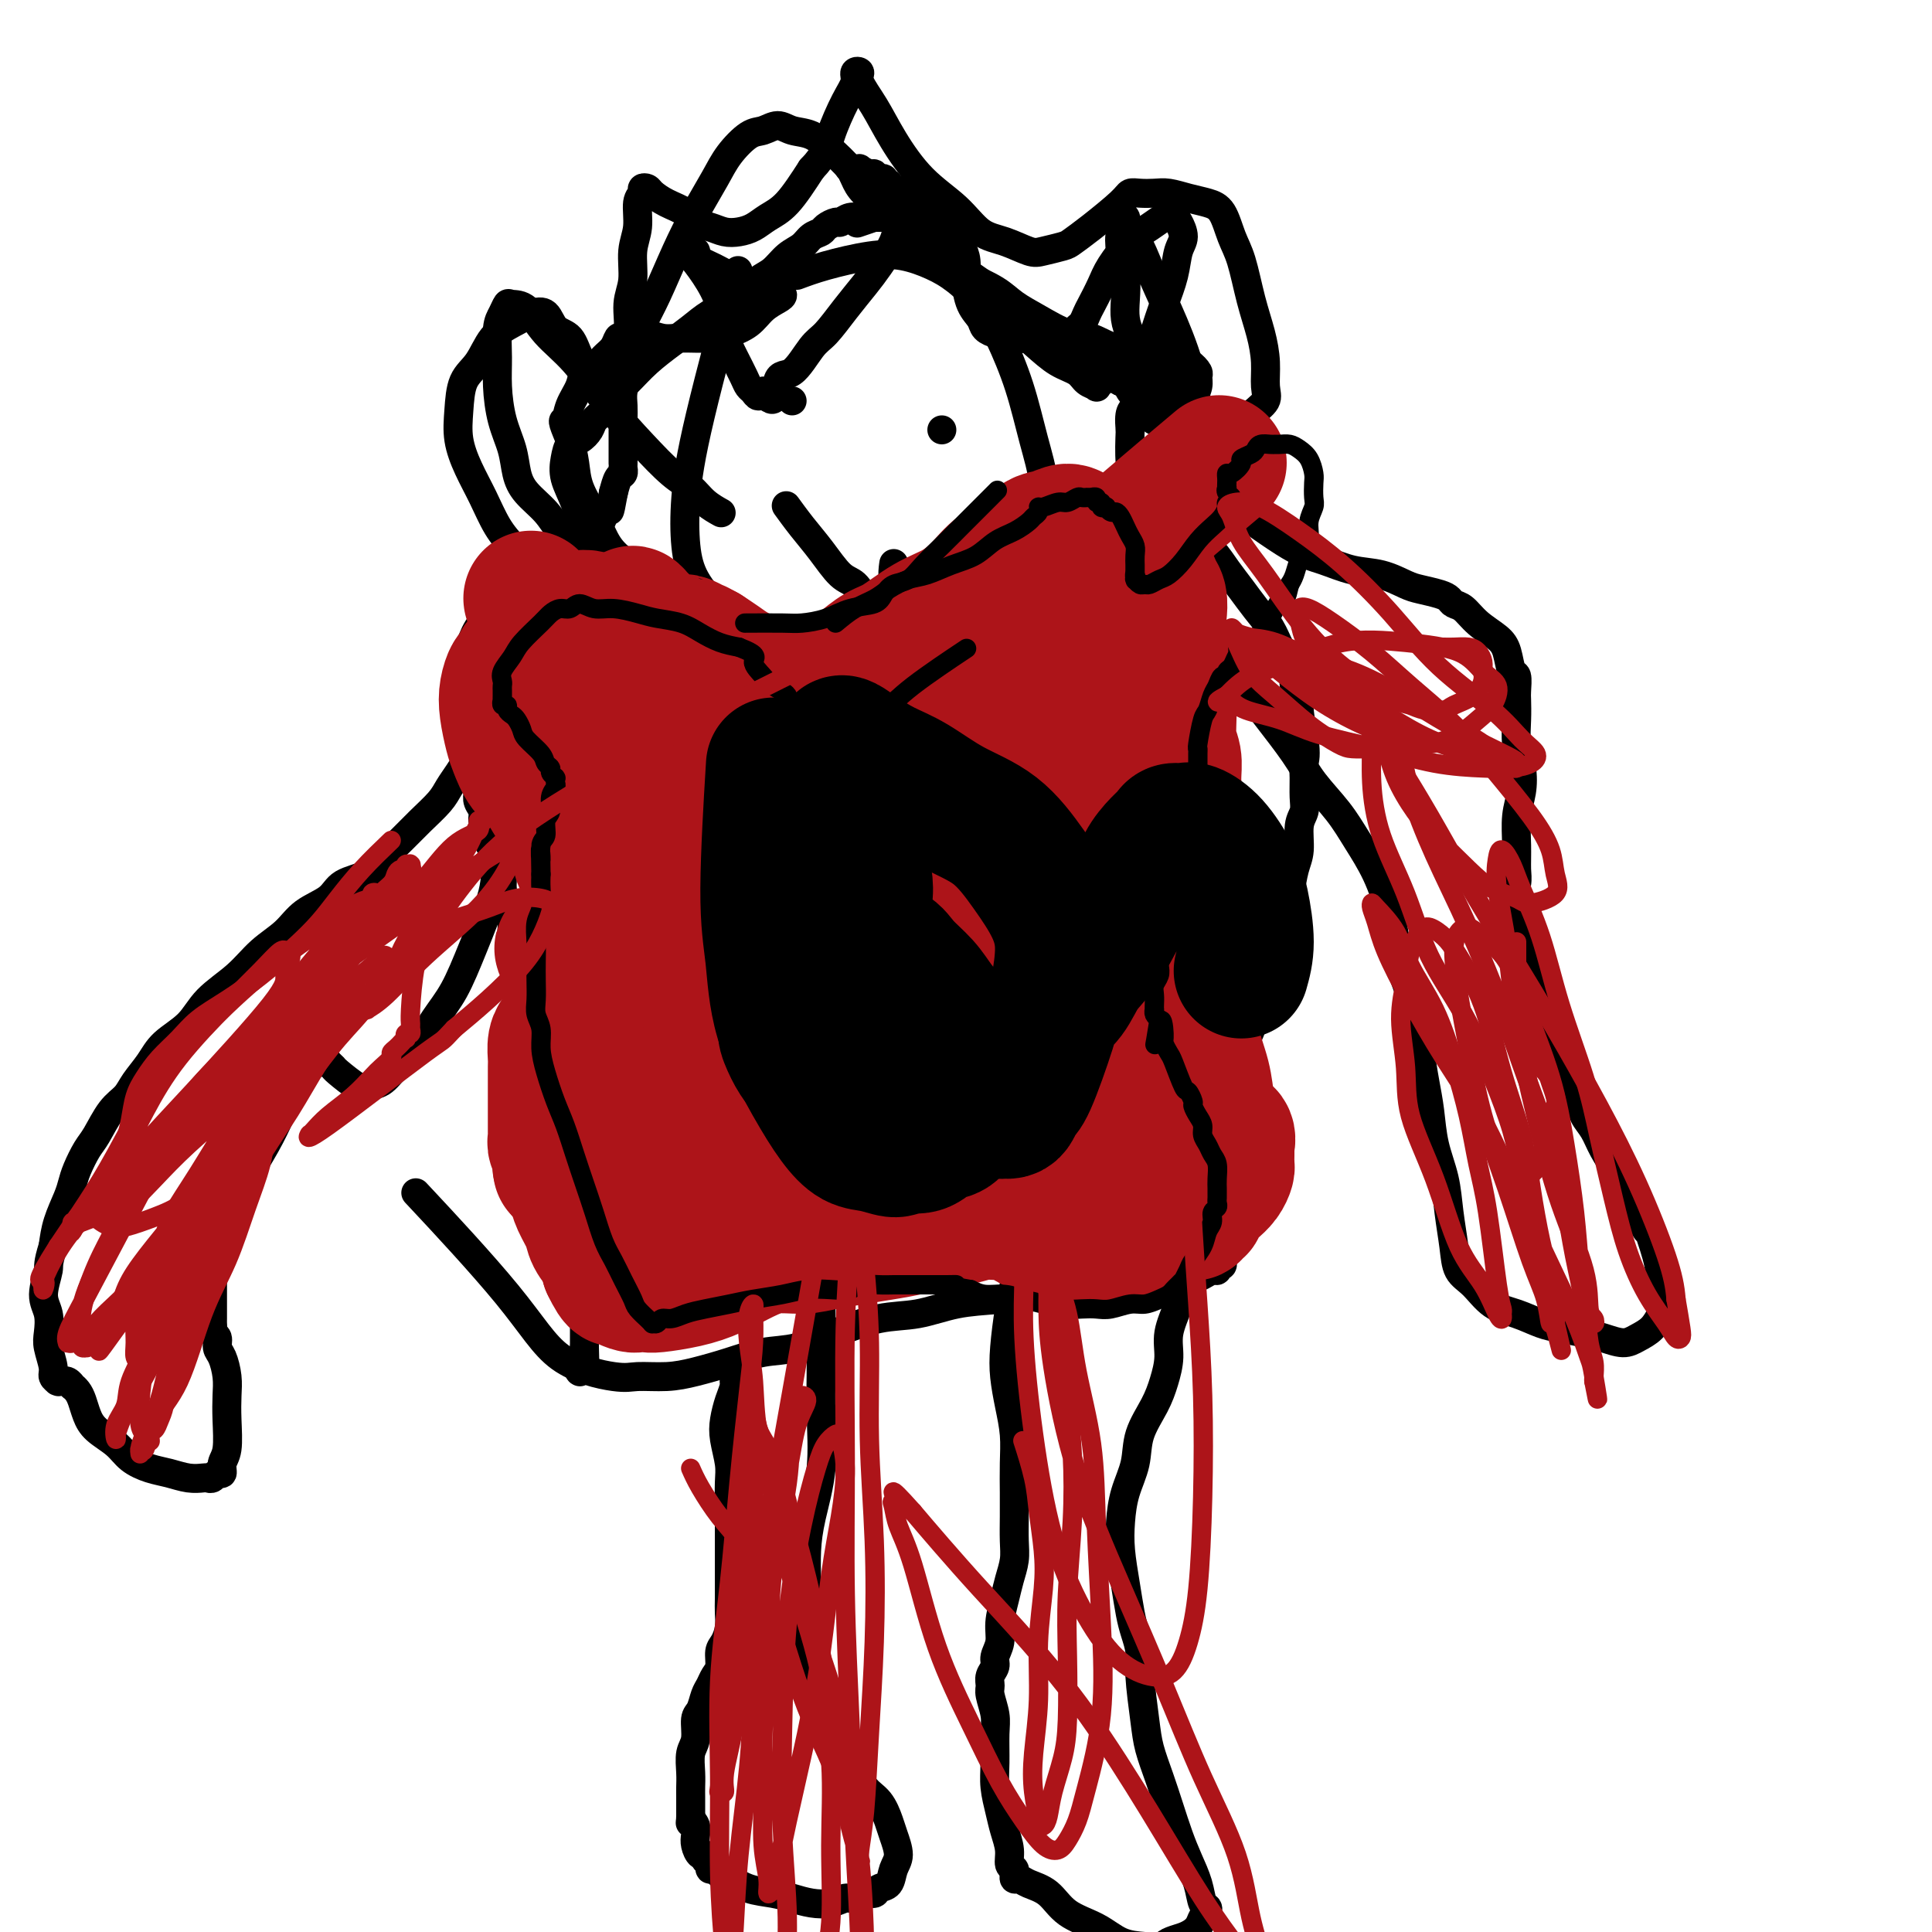 <svg viewBox='0 0 400 400' version='1.1' xmlns='http://www.w3.org/2000/svg' xmlns:xlink='http://www.w3.org/1999/xlink'><g fill='none' stroke='#000000' stroke-width='6' stroke-linecap='round' stroke-linejoin='round'><path d='M165,57c1.689,-0.631 3.377,-1.261 6,-2c2.623,-0.739 6.179,-1.585 9,-2c2.821,-0.415 4.907,-0.397 7,0c2.093,0.397 4.191,1.175 6,2c1.809,0.825 3.327,1.698 5,3c1.673,1.302 3.500,3.034 5,5c1.500,1.966 2.673,4.165 4,7c1.327,2.835 2.806,6.304 4,10c1.194,3.696 2.101,7.618 3,11c0.899,3.382 1.789,6.224 2,9c0.211,2.776 -0.257,5.485 -1,8c-0.743,2.515 -1.761,4.837 -3,7c-1.239,2.163 -2.700,4.166 -4,6c-1.300,1.834 -2.437,3.500 -4,5c-1.563,1.500 -3.550,2.834 -5,4c-1.450,1.166 -2.363,2.165 -4,3c-1.637,0.835 -3.997,1.508 -6,2c-2.003,0.492 -3.647,0.805 -6,1c-2.353,0.195 -5.414,0.273 -9,0c-3.586,-0.273 -7.696,-0.897 -11,-2c-3.304,-1.103 -5.801,-2.684 -8,-4c-2.199,-1.316 -4.102,-2.368 -6,-4c-1.898,-1.632 -3.793,-3.843 -5,-6c-1.207,-2.157 -1.727,-4.260 -2,-7c-0.273,-2.740 -0.300,-6.116 0,-10c0.300,-3.884 0.927,-8.277 3,-17c2.073,-8.723 5.592,-21.778 7,-27c1.408,-5.222 0.704,-2.611 0,0'/><path d='M164,83c0.000,0.000 0.000,0.000 0,0c0.000,0.000 0.000,0.000 0,0'/><path d='M195,89c0.000,0.000 0.000,0.000 0,0c0.000,0.000 0.000,0.000 0,0'/><path d='M163,105c0.005,0.007 0.009,0.013 0,0c-0.009,-0.013 -0.033,-0.046 0,0c0.033,0.046 0.123,0.170 0,0c-0.123,-0.170 -0.458,-0.633 0,0c0.458,0.633 1.709,2.362 3,4c1.291,1.638 2.621,3.185 4,5c1.379,1.815 2.807,3.898 4,5c1.193,1.102 2.149,1.224 3,2c0.851,0.776 1.595,2.205 2,3c0.405,0.795 0.471,0.956 1,1c0.529,0.044 1.519,-0.029 2,0c0.481,0.029 0.451,0.161 1,0c0.549,-0.161 1.678,-0.615 2,-1c0.322,-0.385 -0.162,-0.703 0,-1c0.162,-0.297 0.971,-0.575 1,-1c0.029,-0.425 -0.723,-0.999 -1,-2c-0.277,-1.001 -0.079,-2.429 0,-3c0.079,-0.571 0.040,-0.286 0,0'/><path d='M169,138c-0.001,0.000 -0.001,0.001 0,0c0.001,-0.001 0.005,-0.003 0,0c-0.005,0.003 -0.017,0.012 0,0c0.017,-0.012 0.062,-0.045 0,0c-0.062,0.045 -0.233,0.167 -1,0c-0.767,-0.167 -2.131,-0.622 -3,-1c-0.869,-0.378 -1.243,-0.679 -2,-1c-0.757,-0.321 -1.898,-0.662 -3,-1c-1.102,-0.338 -2.164,-0.672 -3,-1c-0.836,-0.328 -1.444,-0.650 -2,-1c-0.556,-0.350 -1.059,-0.728 -2,-1c-0.941,-0.272 -2.322,-0.439 -3,-1c-0.678,-0.561 -0.655,-1.516 -1,-2c-0.345,-0.484 -1.059,-0.497 -2,-1c-0.941,-0.503 -2.110,-1.497 -3,-2c-0.890,-0.503 -1.500,-0.516 -2,-1c-0.500,-0.484 -0.889,-1.439 -2,-2c-1.111,-0.561 -2.943,-0.726 -4,-1c-1.057,-0.274 -1.339,-0.655 -2,-1c-0.661,-0.345 -1.701,-0.654 -3,-1c-1.299,-0.346 -2.856,-0.731 -3,-1c-0.144,-0.269 1.125,-0.423 -2,0c-3.125,0.423 -10.643,1.423 -14,2c-3.357,0.577 -2.553,0.733 -3,1c-0.447,0.267 -2.146,0.647 -3,1c-0.854,0.353 -0.862,0.679 -1,1c-0.138,0.321 -0.404,0.638 -1,1c-0.596,0.362 -1.521,0.769 -2,1c-0.479,0.231 -0.511,0.287 -1,1c-0.489,0.713 -1.437,2.082 -2,3c-0.563,0.918 -0.743,1.384 -1,2c-0.257,0.616 -0.591,1.380 -1,2c-0.409,0.620 -0.893,1.094 -1,2c-0.107,0.906 0.164,2.244 0,3c-0.164,0.756 -0.761,0.930 -1,2c-0.239,1.070 -0.119,3.035 0,5'/><path d='M95,146c-0.972,3.947 -0.401,4.315 0,5c0.401,0.685 0.633,1.688 1,3c0.367,1.312 0.869,2.932 1,4c0.131,1.068 -0.110,1.585 0,2c0.110,0.415 0.569,0.730 1,1c0.431,0.270 0.832,0.495 1,1c0.168,0.505 0.101,1.290 0,2c-0.101,0.710 -0.238,1.345 0,2c0.238,0.655 0.851,1.329 1,2c0.149,0.671 -0.168,1.338 0,2c0.168,0.662 0.819,1.317 1,2c0.181,0.683 -0.110,1.392 0,2c0.110,0.608 0.621,1.114 1,2c0.379,0.886 0.628,2.150 1,3c0.372,0.850 0.869,1.284 1,2c0.131,0.716 -0.105,1.714 0,3c0.105,1.286 0.549,2.861 1,4c0.451,1.139 0.909,1.841 1,3c0.091,1.159 -0.184,2.776 0,4c0.184,1.224 0.826,2.055 1,3c0.174,0.945 -0.121,2.003 0,3c0.121,0.997 0.658,1.932 1,3c0.342,1.068 0.488,2.268 1,3c0.512,0.732 1.390,0.997 2,2c0.610,1.003 0.951,2.744 1,4c0.049,1.256 -0.193,2.028 0,3c0.193,0.972 0.821,2.146 1,3c0.179,0.854 -0.092,1.388 0,2c0.092,0.612 0.546,1.301 1,2c0.454,0.699 0.909,1.409 1,2c0.091,0.591 -0.182,1.065 0,2c0.182,0.935 0.819,2.332 1,3c0.181,0.668 -0.092,0.609 0,1c0.092,0.391 0.550,1.233 1,2c0.450,0.767 0.891,1.461 1,2c0.109,0.539 -0.114,0.925 0,2c0.114,1.075 0.565,2.839 1,4c0.435,1.161 0.852,1.719 1,3c0.148,1.281 0.026,3.283 0,5c-0.026,1.717 0.046,3.147 0,5c-0.046,1.853 -0.208,4.129 0,6c0.208,1.871 0.788,3.338 1,5c0.212,1.662 0.057,3.518 0,5c-0.057,1.482 -0.015,2.591 0,4c0.015,1.409 0.004,3.117 0,4c-0.004,0.883 -0.002,0.942 0,1'/><path d='M121,279c0.155,5.576 0.043,2.015 0,1c-0.043,-1.015 -0.015,0.517 0,1c0.015,0.483 0.018,-0.082 0,0c-0.018,0.082 -0.056,0.812 0,1c0.056,0.188 0.208,-0.167 0,0c-0.208,0.167 -0.774,0.857 -1,1c-0.226,0.143 -0.112,-0.261 0,0c0.112,0.261 0.223,1.186 0,1c-0.223,-0.186 -0.778,-1.482 -1,-2c-0.222,-0.518 -0.111,-0.259 0,0'/><path d='M206,130c1.097,-1.090 2.195,-2.180 3,-3c0.805,-0.820 1.318,-1.371 2,-2c0.682,-0.629 1.534,-1.337 2,-2c0.466,-0.663 0.547,-1.279 1,-2c0.453,-0.721 1.279,-1.545 2,-2c0.721,-0.455 1.336,-0.540 2,-1c0.664,-0.460 1.377,-1.294 2,-2c0.623,-0.706 1.156,-1.285 2,-2c0.844,-0.715 2.001,-1.565 3,-2c0.999,-0.435 1.841,-0.453 3,-1c1.159,-0.547 2.634,-1.623 4,-2c1.366,-0.377 2.624,-0.054 4,0c1.376,0.054 2.871,-0.159 4,0c1.129,0.159 1.891,0.692 3,1c1.109,0.308 2.565,0.392 4,1c1.435,0.608 2.849,1.740 4,3c1.151,1.260 2.037,2.648 3,4c0.963,1.352 2.002,2.669 3,4c0.998,1.331 1.956,2.675 3,4c1.044,1.325 2.175,2.632 3,4c0.825,1.368 1.346,2.796 2,4c0.654,1.204 1.442,2.185 2,3c0.558,0.815 0.885,1.464 1,2c0.115,0.536 0.016,0.959 0,1c-0.016,0.041 0.051,-0.301 0,0c-0.051,0.301 -0.220,1.246 0,2c0.220,0.754 0.828,1.318 1,2c0.172,0.682 -0.094,1.480 0,3c0.094,1.520 0.547,3.760 1,6'/><path d='M270,153c0.463,3.480 0.120,4.179 0,5c-0.120,0.821 -0.017,1.763 0,3c0.017,1.237 -0.051,2.769 0,4c0.051,1.231 0.221,2.160 0,3c-0.221,0.840 -0.833,1.592 -1,3c-0.167,1.408 0.110,3.472 0,5c-0.110,1.528 -0.608,2.520 -1,4c-0.392,1.480 -0.679,3.449 -1,5c-0.321,1.551 -0.678,2.684 -1,4c-0.322,1.316 -0.610,2.816 -1,4c-0.390,1.184 -0.882,2.053 -1,3c-0.118,0.947 0.139,1.974 0,3c-0.139,1.026 -0.672,2.052 -1,3c-0.328,0.948 -0.451,1.817 -1,3c-0.549,1.183 -1.524,2.679 -2,4c-0.476,1.321 -0.452,2.465 -1,4c-0.548,1.535 -1.666,3.460 -2,5c-0.334,1.540 0.117,2.695 0,4c-0.117,1.305 -0.802,2.758 -1,4c-0.198,1.242 0.092,2.271 0,3c-0.092,0.729 -0.564,1.157 -1,2c-0.436,0.843 -0.835,2.100 -1,3c-0.165,0.900 -0.097,1.443 0,2c0.097,0.557 0.222,1.129 0,2c-0.222,0.871 -0.792,2.043 -1,3c-0.208,0.957 -0.056,1.701 0,2c0.056,0.299 0.015,0.152 0,1c-0.015,0.848 -0.004,2.689 0,4c0.004,1.311 0.001,2.091 0,3c-0.001,0.909 -0.000,1.946 0,3c0.000,1.054 -0.000,2.124 0,3c0.000,0.876 0.001,1.559 0,2c-0.001,0.441 -0.004,0.639 0,1c0.004,0.361 0.016,0.885 0,1c-0.016,0.115 -0.059,-0.180 0,0c0.059,0.180 0.221,0.836 0,1c-0.221,0.164 -0.824,-0.162 -1,0c-0.176,0.162 0.076,0.813 0,1c-0.076,0.187 -0.479,-0.091 -1,0c-0.521,0.091 -1.158,0.550 -2,1c-0.842,0.450 -1.889,0.891 -3,1c-1.111,0.109 -2.288,-0.115 -4,0c-1.712,0.115 -3.961,0.569 -6,1c-2.039,0.431 -3.868,0.837 -6,1c-2.132,0.163 -4.566,0.081 -7,0'/><path d='M223,267c-5.644,0.793 -5.255,0.774 -7,1c-1.745,0.226 -5.626,0.696 -9,1c-3.374,0.304 -6.242,0.442 -9,1c-2.758,0.558 -5.408,1.535 -8,2c-2.592,0.465 -5.128,0.418 -8,1c-2.872,0.582 -6.080,1.795 -9,3c-2.920,1.205 -5.552,2.404 -8,3c-2.448,0.596 -4.711,0.590 -7,1c-2.289,0.410 -4.605,1.236 -7,2c-2.395,0.764 -4.869,1.466 -7,2c-2.131,0.534 -3.919,0.901 -6,1c-2.081,0.099 -4.455,-0.071 -6,0c-1.545,0.071 -2.259,0.384 -5,0c-2.741,-0.384 -7.508,-1.464 -11,-4c-3.492,-2.536 -5.709,-6.529 -11,-13c-5.291,-6.471 -13.654,-15.420 -17,-19c-3.346,-3.580 -1.673,-1.790 0,0'/><path d='M152,286c0.000,-0.027 0.001,-0.054 0,0c-0.001,0.054 -0.003,0.191 0,0c0.003,-0.191 0.011,-0.708 0,-1c-0.011,-0.292 -0.043,-0.358 0,0c0.043,0.358 0.159,1.142 0,2c-0.159,0.858 -0.593,1.792 -1,3c-0.407,1.208 -0.789,2.690 -1,4c-0.211,1.310 -0.253,2.447 0,4c0.253,1.553 0.800,3.521 1,5c0.200,1.479 0.054,2.470 0,4c-0.054,1.530 -0.014,3.599 0,5c0.014,1.401 0.004,2.132 0,3c-0.004,0.868 -0.001,1.871 0,3c0.001,1.129 0.000,2.385 0,3c-0.000,0.615 -0.000,0.590 0,1c0.000,0.410 -0.000,1.253 0,2c0.000,0.747 0.001,1.396 0,2c-0.001,0.604 -0.003,1.163 0,2c0.003,0.837 0.011,1.952 0,3c-0.011,1.048 -0.041,2.028 0,3c0.041,0.972 0.151,1.937 0,3c-0.151,1.063 -0.565,2.224 -1,3c-0.435,0.776 -0.890,1.165 -1,2c-0.110,0.835 0.126,2.115 0,3c-0.126,0.885 -0.612,1.376 -1,2c-0.388,0.624 -0.677,1.381 -1,2c-0.323,0.619 -0.679,1.098 -1,2c-0.321,0.902 -0.608,2.226 -1,3c-0.392,0.774 -0.890,0.998 -1,2c-0.110,1.002 0.167,2.782 0,4c-0.167,1.218 -0.777,1.873 -1,3c-0.223,1.127 -0.060,2.725 0,4c0.060,1.275 0.016,2.228 0,3c-0.016,0.772 -0.004,1.362 0,2c0.004,0.638 0.001,1.325 0,2c-0.001,0.675 -0.001,1.337 0,2'/><path d='M143,376c-0.060,2.203 -0.210,1.211 0,1c0.210,-0.211 0.778,0.359 1,1c0.222,0.641 0.097,1.352 0,2c-0.097,0.648 -0.166,1.234 0,2c0.166,0.766 0.565,1.712 1,2c0.435,0.288 0.904,-0.081 1,0c0.096,0.081 -0.182,0.613 0,1c0.182,0.387 0.824,0.627 1,1c0.176,0.373 -0.114,0.877 0,1c0.114,0.123 0.631,-0.136 1,0c0.369,0.136 0.590,0.666 1,1c0.410,0.334 1.007,0.471 2,1c0.993,0.529 2.380,1.449 4,2c1.620,0.551 3.473,0.732 5,1c1.527,0.268 2.727,0.623 4,1c1.273,0.377 2.620,0.777 4,1c1.380,0.223 2.794,0.271 4,0c1.206,-0.271 2.206,-0.861 3,-1c0.794,-0.139 1.382,0.172 2,0c0.618,-0.172 1.264,-0.826 2,-1c0.736,-0.174 1.561,0.131 2,0c0.439,-0.131 0.493,-0.700 1,-1c0.507,-0.300 1.468,-0.333 2,-1c0.532,-0.667 0.635,-1.967 1,-3c0.365,-1.033 0.992,-1.797 1,-3c0.008,-1.203 -0.601,-2.843 -1,-4c-0.399,-1.157 -0.586,-1.830 -1,-3c-0.414,-1.170 -1.055,-2.836 -2,-4c-0.945,-1.164 -2.193,-1.826 -3,-3c-0.807,-1.174 -1.172,-2.861 -2,-4c-0.828,-1.139 -2.120,-1.732 -3,-3c-0.880,-1.268 -1.350,-3.212 -2,-5c-0.650,-1.788 -1.481,-3.418 -2,-5c-0.519,-1.582 -0.727,-3.114 -1,-5c-0.273,-1.886 -0.609,-4.127 -1,-6c-0.391,-1.873 -0.835,-3.378 -1,-5c-0.165,-1.622 -0.051,-3.359 0,-5c0.051,-1.641 0.038,-3.185 0,-5c-0.038,-1.815 -0.101,-3.902 0,-6c0.101,-2.098 0.367,-4.209 1,-7c0.633,-2.791 1.634,-6.262 2,-10c0.366,-3.738 0.098,-7.742 0,-11c-0.098,-3.258 -0.026,-5.770 0,-8c0.026,-2.230 0.007,-4.177 0,-6c-0.007,-1.823 -0.002,-3.521 0,-5c0.002,-1.479 0.001,-2.740 0,-4'/><path d='M170,270c0.617,-11.252 0.660,-5.882 1,-6c0.340,-0.118 0.976,-5.724 2,-12c1.024,-6.276 2.435,-13.222 3,-16c0.565,-2.778 0.282,-1.389 0,0'/><path d='M210,266c0.006,-0.026 0.012,-0.052 0,0c-0.012,0.052 -0.042,0.182 0,0c0.042,-0.182 0.158,-0.676 0,0c-0.158,0.676 -0.588,2.521 -1,5c-0.412,2.479 -0.804,5.592 -1,8c-0.196,2.408 -0.196,4.110 0,6c0.196,1.890 0.589,3.967 1,6c0.411,2.033 0.842,4.021 1,6c0.158,1.979 0.043,3.950 0,6c-0.043,2.050 -0.015,4.179 0,6c0.015,1.821 0.015,3.332 0,5c-0.015,1.668 -0.047,3.492 0,5c0.047,1.508 0.171,2.700 0,4c-0.171,1.300 -0.638,2.708 -1,4c-0.362,1.292 -0.618,2.468 -1,4c-0.382,1.532 -0.891,3.422 -1,5c-0.109,1.578 0.181,2.846 0,4c-0.181,1.154 -0.834,2.194 -1,3c-0.166,0.806 0.156,1.377 0,2c-0.156,0.623 -0.788,1.298 -1,2c-0.212,0.702 -0.004,1.433 0,2c0.004,0.567 -0.196,0.972 0,2c0.196,1.028 0.788,2.680 1,4c0.212,1.320 0.046,2.309 0,4c-0.046,1.691 0.030,4.083 0,6c-0.030,1.917 -0.167,3.358 0,5c0.167,1.642 0.637,3.486 1,5c0.363,1.514 0.619,2.697 1,4c0.381,1.303 0.887,2.726 1,4c0.113,1.274 -0.167,2.398 0,3c0.167,0.602 0.779,0.682 1,1c0.221,0.318 0.049,0.872 0,1c-0.049,0.128 0.024,-0.172 0,0c-0.024,0.172 -0.144,0.815 0,1c0.144,0.185 0.551,-0.089 1,0c0.449,0.089 0.941,0.542 2,1c1.059,0.458 2.687,0.921 4,2c1.313,1.079 2.311,2.774 4,4c1.689,1.226 4.070,1.984 6,3c1.930,1.016 3.409,2.290 5,3c1.591,0.710 3.296,0.855 5,1'/><path d='M237,403c5.040,2.726 3.642,1.042 4,0c0.358,-1.042 2.474,-1.441 4,-2c1.526,-0.559 2.462,-1.278 3,-2c0.538,-0.722 0.677,-1.448 1,-2c0.323,-0.552 0.831,-0.929 1,-1c0.169,-0.071 0.001,0.166 0,0c-0.001,-0.166 0.166,-0.734 0,-1c-0.166,-0.266 -0.663,-0.229 -1,-1c-0.337,-0.771 -0.513,-2.350 -1,-4c-0.487,-1.650 -1.286,-3.371 -2,-5c-0.714,-1.629 -1.343,-3.165 -2,-5c-0.657,-1.835 -1.343,-3.968 -2,-6c-0.657,-2.032 -1.286,-3.964 -2,-6c-0.714,-2.036 -1.515,-4.176 -2,-6c-0.485,-1.824 -0.655,-3.333 -1,-6c-0.345,-2.667 -0.866,-6.493 -1,-9c-0.134,-2.507 0.118,-3.695 0,-5c-0.118,-1.305 -0.607,-2.728 -1,-4c-0.393,-1.272 -0.692,-2.393 -1,-4c-0.308,-1.607 -0.625,-3.698 -1,-6c-0.375,-2.302 -0.807,-4.813 -1,-7c-0.193,-2.187 -0.147,-4.051 0,-6c0.147,-1.949 0.396,-3.983 1,-6c0.604,-2.017 1.564,-4.016 2,-6c0.436,-1.984 0.350,-3.954 1,-6c0.650,-2.046 2.037,-4.170 3,-6c0.963,-1.830 1.504,-3.368 2,-5c0.496,-1.632 0.949,-3.357 1,-5c0.051,-1.643 -0.298,-3.202 0,-5c0.298,-1.798 1.243,-3.835 2,-6c0.757,-2.165 1.327,-4.456 2,-8c0.673,-3.544 1.451,-8.339 2,-13c0.549,-4.661 0.871,-9.189 1,-11c0.129,-1.811 0.064,-0.906 0,0'/><path d='M254,104c4.845,3.521 9.689,7.041 13,9c3.311,1.959 5.087,2.356 7,3c1.913,0.644 3.962,1.535 6,2c2.038,0.465 4.066,0.506 6,1c1.934,0.494 3.774,1.442 5,2c1.226,0.558 1.836,0.725 3,1c1.164,0.275 2.880,0.657 4,1c1.120,0.343 1.644,0.648 2,1c0.356,0.352 0.543,0.753 1,1c0.457,0.247 1.183,0.340 2,1c0.817,0.660 1.725,1.887 3,3c1.275,1.113 2.916,2.112 4,3c1.084,0.888 1.611,1.664 2,3c0.389,1.336 0.640,3.231 1,4c0.360,0.769 0.827,0.413 1,1c0.173,0.587 0.050,2.116 0,3c-0.050,0.884 -0.026,1.124 0,2c0.026,0.876 0.056,2.389 0,4c-0.056,1.611 -0.197,3.322 0,5c0.197,1.678 0.732,3.324 1,5c0.268,1.676 0.269,3.381 0,5c-0.269,1.619 -0.808,3.151 -1,5c-0.192,1.849 -0.038,4.014 0,6c0.038,1.986 -0.039,3.793 0,5c0.039,1.207 0.195,1.813 0,3c-0.195,1.187 -0.740,2.955 -1,4c-0.260,1.045 -0.236,1.366 0,2c0.236,0.634 0.682,1.582 1,3c0.318,1.418 0.508,3.305 1,5c0.492,1.695 1.286,3.198 2,5c0.714,1.802 1.347,3.903 2,6c0.653,2.097 1.326,4.189 2,6c0.674,1.811 1.350,3.341 2,5c0.650,1.659 1.276,3.447 2,5c0.724,1.553 1.548,2.871 2,4c0.452,1.129 0.533,2.068 1,3c0.467,0.932 1.321,1.858 2,3c0.679,1.142 1.183,2.500 2,4c0.817,1.500 1.948,3.143 3,5c1.052,1.857 2.026,3.929 3,6'/><path d='M338,249c4.127,8.879 2.946,5.078 3,5c0.054,-0.078 1.344,3.568 2,6c0.656,2.432 0.678,3.649 1,5c0.322,1.351 0.944,2.836 1,4c0.056,1.164 -0.452,2.008 -1,3c-0.548,0.992 -1.135,2.133 -2,3c-0.865,0.867 -2.009,1.458 -3,2c-0.991,0.542 -1.828,1.033 -3,1c-1.172,-0.033 -2.679,-0.590 -4,-1c-1.321,-0.410 -2.457,-0.674 -4,-1c-1.543,-0.326 -3.494,-0.713 -5,-1c-1.506,-0.287 -2.568,-0.473 -4,-1c-1.432,-0.527 -3.234,-1.394 -5,-2c-1.766,-0.606 -3.496,-0.950 -5,-2c-1.504,-1.050 -2.783,-2.806 -4,-4c-1.217,-1.194 -2.371,-1.825 -3,-3c-0.629,-1.175 -0.732,-2.893 -1,-5c-0.268,-2.107 -0.702,-4.602 -1,-7c-0.298,-2.398 -0.462,-4.697 -1,-7c-0.538,-2.303 -1.452,-4.608 -2,-7c-0.548,-2.392 -0.731,-4.869 -1,-7c-0.269,-2.131 -0.624,-3.914 -1,-6c-0.376,-2.086 -0.774,-4.474 -1,-7c-0.226,-2.526 -0.279,-5.188 -1,-8c-0.721,-2.812 -2.109,-5.773 -3,-9c-0.891,-3.227 -1.284,-6.722 -2,-10c-0.716,-3.278 -1.754,-6.341 -3,-9c-1.246,-2.659 -2.701,-4.914 -4,-7c-1.299,-2.086 -2.441,-4.003 -4,-6c-1.559,-1.997 -3.535,-4.075 -5,-6c-1.465,-1.925 -2.418,-3.699 -4,-6c-1.582,-2.301 -3.791,-5.130 -6,-8c-2.209,-2.870 -4.417,-5.779 -6,-8c-1.583,-2.221 -2.542,-3.752 -5,-8c-2.458,-4.248 -6.417,-11.214 -8,-14c-1.583,-2.786 -0.792,-1.393 0,0'/><path d='M120,156c0.601,-1.931 1.203,-3.862 2,-5c0.797,-1.138 1.791,-1.485 2,-2c0.209,-0.515 -0.367,-1.200 -1,-2c-0.633,-0.800 -1.322,-1.716 -2,-2c-0.678,-0.284 -1.343,0.064 -2,0c-0.657,-0.064 -1.304,-0.539 -2,-1c-0.696,-0.461 -1.440,-0.908 -2,-1c-0.560,-0.092 -0.936,0.171 -1,0c-0.064,-0.171 0.185,-0.778 0,-1c-0.185,-0.222 -0.803,-0.061 -1,0c-0.197,0.061 0.029,0.020 0,0c-0.029,-0.020 -0.311,-0.021 -1,0c-0.689,0.021 -1.784,0.063 -3,1c-1.216,0.937 -2.552,2.768 -4,4c-1.448,1.232 -3.007,1.866 -4,3c-0.993,1.134 -1.419,2.767 -2,4c-0.581,1.233 -1.316,2.065 -2,3c-0.684,0.935 -1.315,1.971 -2,3c-0.685,1.029 -1.422,2.050 -2,3c-0.578,0.950 -0.995,1.830 -2,3c-1.005,1.170 -2.598,2.630 -4,4c-1.402,1.370 -2.614,2.649 -4,4c-1.386,1.351 -2.948,2.773 -4,4c-1.052,1.227 -1.596,2.260 -3,3c-1.404,0.740 -3.670,1.186 -5,2c-1.330,0.814 -1.725,1.995 -3,3c-1.275,1.005 -3.429,1.835 -5,3c-1.571,1.165 -2.557,2.664 -4,4c-1.443,1.336 -3.342,2.510 -5,4c-1.658,1.490 -3.076,3.297 -5,5c-1.924,1.703 -4.354,3.302 -6,5c-1.646,1.698 -2.509,3.494 -4,5c-1.491,1.506 -3.609,2.722 -5,4c-1.391,1.278 -2.053,2.618 -3,4c-0.947,1.382 -2.179,2.805 -3,4c-0.821,1.195 -1.232,2.161 -2,3c-0.768,0.839 -1.894,1.551 -3,3c-1.106,1.449 -2.193,3.635 -3,5c-0.807,1.365 -1.333,1.907 -2,3c-0.667,1.093 -1.474,2.735 -2,4c-0.526,1.265 -0.770,2.154 -1,3c-0.230,0.846 -0.447,1.651 -1,3c-0.553,1.349 -1.444,3.243 -2,5c-0.556,1.757 -0.778,3.379 -1,5'/><path d='M11,258c-1.233,3.973 -0.815,3.906 -1,5c-0.185,1.094 -0.974,3.350 -1,5c-0.026,1.650 0.710,2.694 1,4c0.290,1.306 0.134,2.876 0,4c-0.134,1.124 -0.246,1.804 0,3c0.246,1.196 0.849,2.909 1,4c0.151,1.091 -0.152,1.560 0,2c0.152,0.440 0.759,0.850 1,1c0.241,0.150 0.116,0.041 0,0c-0.116,-0.041 -0.225,-0.012 0,0c0.225,0.012 0.782,0.007 1,0c0.218,-0.007 0.096,-0.017 0,0c-0.096,0.017 -0.166,0.059 0,0c0.166,-0.059 0.569,-0.221 1,0c0.431,0.221 0.889,0.825 1,1c0.111,0.175 -0.124,-0.077 0,0c0.124,0.077 0.606,0.485 1,1c0.394,0.515 0.698,1.139 1,2c0.302,0.861 0.601,1.961 1,3c0.399,1.039 0.900,2.018 2,3c1.100,0.982 2.801,1.965 4,3c1.199,1.035 1.897,2.120 3,3c1.103,0.880 2.610,1.556 4,2c1.390,0.444 2.663,0.656 4,1c1.337,0.344 2.739,0.820 4,1c1.261,0.180 2.380,0.064 3,0c0.620,-0.064 0.739,-0.076 1,0c0.261,0.076 0.662,0.238 1,0c0.338,-0.238 0.612,-0.877 1,-1c0.388,-0.123 0.888,0.270 1,0c0.112,-0.270 -0.165,-1.205 0,-2c0.165,-0.795 0.774,-1.452 1,-3c0.226,-1.548 0.071,-3.986 0,-6c-0.071,-2.014 -0.056,-3.604 0,-5c0.056,-1.396 0.155,-2.598 0,-4c-0.155,-1.402 -0.563,-3.006 -1,-4c-0.437,-0.994 -0.902,-1.380 -1,-2c-0.098,-0.620 0.170,-1.475 0,-2c-0.170,-0.525 -0.778,-0.719 -1,-1c-0.222,-0.281 -0.060,-0.647 0,-1c0.060,-0.353 0.016,-0.691 0,-1c-0.016,-0.309 -0.004,-0.588 0,-1c0.004,-0.412 0.001,-0.957 0,-2c-0.001,-1.043 -0.000,-2.584 0,-4c0.000,-1.416 0.000,-2.708 0,-4'/><path d='M44,263c-0.331,-6.680 0.340,-4.879 1,-5c0.660,-0.121 1.307,-2.163 2,-4c0.693,-1.837 1.431,-3.467 2,-5c0.569,-1.533 0.969,-2.967 2,-5c1.031,-2.033 2.692,-4.663 4,-7c1.308,-2.337 2.263,-4.382 3,-6c0.737,-1.618 1.255,-2.811 2,-4c0.745,-1.189 1.716,-2.374 2,-3c0.284,-0.626 -0.118,-0.694 0,-1c0.118,-0.306 0.756,-0.851 1,-1c0.244,-0.149 0.093,0.099 0,0c-0.093,-0.099 -0.127,-0.546 0,-1c0.127,-0.454 0.416,-0.917 1,-1c0.584,-0.083 1.463,0.213 2,0c0.537,-0.213 0.732,-0.936 1,-1c0.268,-0.064 0.609,0.529 1,1c0.391,0.471 0.832,0.818 1,1c0.168,0.182 0.063,0.198 1,1c0.937,0.802 2.914,2.391 4,3c1.086,0.609 1.280,0.240 2,0c0.720,-0.240 1.967,-0.350 3,-1c1.033,-0.650 1.854,-1.841 3,-3c1.146,-1.159 2.619,-2.286 4,-4c1.381,-1.714 2.669,-4.014 4,-6c1.331,-1.986 2.704,-3.660 4,-6c1.296,-2.340 2.516,-5.348 4,-9c1.484,-3.652 3.233,-7.948 4,-11c0.767,-3.052 0.553,-4.860 1,-10c0.447,-5.140 1.556,-13.611 2,-17c0.444,-3.389 0.222,-1.694 0,0'/><path d='M119,125c-1.959,-1.547 -3.918,-3.094 -6,-5c-2.082,-1.906 -4.289,-4.171 -6,-6c-1.711,-1.829 -2.928,-3.222 -4,-5c-1.072,-1.778 -1.999,-3.943 -3,-6c-1.001,-2.057 -2.077,-4.008 -3,-6c-0.923,-1.992 -1.693,-4.024 -2,-6c-0.307,-1.976 -0.151,-3.894 0,-6c0.151,-2.106 0.298,-4.399 1,-6c0.702,-1.601 1.960,-2.509 3,-4c1.040,-1.491 1.863,-3.566 3,-5c1.137,-1.434 2.588,-2.226 4,-3c1.412,-0.774 2.787,-1.529 4,-2c1.213,-0.471 2.265,-0.659 3,0c0.735,0.659 1.152,2.166 2,3c0.848,0.834 2.128,0.994 3,2c0.872,1.006 1.337,2.856 2,4c0.663,1.144 1.524,1.580 2,2c0.476,0.420 0.566,0.824 1,1c0.434,0.176 1.211,0.123 2,0c0.789,-0.123 1.588,-0.316 2,-1c0.412,-0.684 0.435,-1.859 1,-3c0.565,-1.141 1.672,-2.250 2,-4c0.328,-1.750 -0.123,-4.143 0,-6c0.123,-1.857 0.822,-3.180 1,-5c0.178,-1.820 -0.163,-4.137 0,-6c0.163,-1.863 0.832,-3.270 1,-5c0.168,-1.730 -0.163,-3.782 0,-5c0.163,-1.218 0.822,-1.602 1,-2c0.178,-0.398 -0.124,-0.808 0,-1c0.124,-0.192 0.676,-0.164 1,0c0.324,0.164 0.421,0.463 1,1c0.579,0.537 1.638,1.310 3,2c1.362,0.690 3.025,1.296 4,2c0.975,0.704 1.261,1.507 2,2c0.739,0.493 1.929,0.676 3,1c1.071,0.324 2.021,0.788 3,1c0.979,0.212 1.986,0.170 3,0c1.014,-0.170 2.035,-0.468 3,-1c0.965,-0.532 1.875,-1.297 3,-2c1.125,-0.703 2.464,-1.344 4,-3c1.536,-1.656 3.268,-4.328 5,-7'/><path d='M168,35c3.078,-3.228 3.274,-4.799 4,-7c0.726,-2.201 1.982,-5.031 3,-7c1.018,-1.969 1.798,-3.078 2,-4c0.202,-0.922 -0.174,-1.657 0,-2c0.174,-0.343 0.897,-0.295 1,0c0.103,0.295 -0.413,0.836 0,2c0.413,1.164 1.754,2.953 3,5c1.246,2.047 2.397,4.354 4,7c1.603,2.646 3.658,5.630 6,8c2.342,2.370 4.971,4.124 7,6c2.029,1.876 3.457,3.872 5,5c1.543,1.128 3.199,1.386 5,2c1.801,0.614 3.746,1.583 5,2c1.254,0.417 1.817,0.281 3,0c1.183,-0.281 2.985,-0.706 4,-1c1.015,-0.294 1.244,-0.457 2,-1c0.756,-0.543 2.040,-1.466 4,-3c1.960,-1.534 4.596,-3.680 6,-5c1.404,-1.320 1.575,-1.815 2,-2c0.425,-0.185 1.103,-0.061 2,0c0.897,0.061 2.012,0.058 3,0c0.988,-0.058 1.850,-0.172 3,0c1.150,0.172 2.587,0.629 4,1c1.413,0.371 2.801,0.656 4,1c1.199,0.344 2.209,0.747 3,2c0.791,1.253 1.365,3.355 2,5c0.635,1.645 1.332,2.832 2,5c0.668,2.168 1.306,5.319 2,8c0.694,2.681 1.445,4.894 2,7c0.555,2.106 0.913,4.104 1,6c0.087,1.896 -0.098,3.690 0,5c0.098,1.310 0.477,2.134 0,3c-0.477,0.866 -1.811,1.772 -3,3c-1.189,1.228 -2.232,2.778 -4,4c-1.768,1.222 -4.261,2.118 -8,4c-3.739,1.882 -8.724,4.752 -12,7c-3.276,2.248 -4.844,3.874 -7,5c-2.156,1.126 -4.902,1.750 -6,2c-1.098,0.250 -0.549,0.125 0,0'/><path d='M178,46c0.161,-0.055 0.322,-0.110 0,0c-0.322,0.110 -1.127,0.386 0,0c1.127,-0.386 4.185,-1.435 6,-2c1.815,-0.565 2.385,-0.647 3,-1c0.615,-0.353 1.273,-0.978 2,-1c0.727,-0.022 1.521,0.560 2,1c0.479,0.440 0.642,0.739 1,1c0.358,0.261 0.911,0.482 1,1c0.089,0.518 -0.288,1.331 0,2c0.288,0.669 1.239,1.193 2,2c0.761,0.807 1.332,1.897 2,3c0.668,1.103 1.432,2.220 2,3c0.568,0.780 0.941,1.224 2,2c1.059,0.776 2.804,1.885 4,3c1.196,1.115 1.841,2.238 3,3c1.159,0.762 2.831,1.164 4,2c1.169,0.836 1.834,2.108 3,3c1.166,0.892 2.833,1.405 4,2c1.167,0.595 1.834,1.271 3,2c1.166,0.729 2.830,1.511 4,2c1.170,0.489 1.847,0.686 3,1c1.153,0.314 2.782,0.747 4,1c1.218,0.253 2.024,0.327 3,1c0.976,0.673 2.121,1.945 3,3c0.879,1.055 1.490,1.892 2,3c0.510,1.108 0.918,2.486 1,4c0.082,1.514 -0.164,3.162 0,5c0.164,1.838 0.737,3.864 1,6c0.263,2.136 0.215,4.380 0,6c-0.215,1.620 -0.598,2.616 -1,4c-0.402,1.384 -0.825,3.155 -1,4c-0.175,0.845 -0.103,0.762 0,1c0.103,0.238 0.236,0.795 0,1c-0.236,0.205 -0.841,0.059 -1,0c-0.159,-0.059 0.126,-0.029 0,0c-0.126,0.029 -0.664,0.057 -1,0c-0.336,-0.057 -0.468,-0.200 -1,-1c-0.532,-0.800 -1.462,-2.256 -2,-4c-0.538,-1.744 -0.683,-3.777 -1,-6c-0.317,-2.223 -0.805,-4.635 -1,-7c-0.195,-2.365 -0.098,-4.682 0,-7'/><path d='M234,89c-0.521,-4.685 0.675,-3.896 1,-5c0.325,-1.104 -0.221,-4.100 0,-6c0.221,-1.900 1.211,-2.704 2,-4c0.789,-1.296 1.379,-3.084 2,-5c0.621,-1.916 1.274,-3.960 2,-6c0.726,-2.040 1.526,-4.078 2,-6c0.474,-1.922 0.621,-3.730 1,-5c0.379,-1.270 0.990,-2.002 1,-3c0.010,-0.998 -0.580,-2.262 -1,-3c-0.420,-0.738 -0.670,-0.951 -1,-1c-0.330,-0.049 -0.739,0.066 -1,0c-0.261,-0.066 -0.373,-0.311 -1,0c-0.627,0.311 -1.768,1.179 -3,2c-1.232,0.821 -2.554,1.595 -4,3c-1.446,1.405 -3.017,3.441 -4,5c-0.983,1.559 -1.378,2.641 -2,4c-0.622,1.359 -1.472,2.994 -2,4c-0.528,1.006 -0.734,1.384 -1,2c-0.266,0.616 -0.592,1.472 -1,2c-0.408,0.528 -0.897,0.730 -1,1c-0.103,0.270 0.181,0.608 0,1c-0.181,0.392 -0.827,0.837 -1,1c-0.173,0.163 0.127,0.043 0,0c-0.127,-0.043 -0.680,-0.011 -1,0c-0.320,0.011 -0.408,-0.001 -1,0c-0.592,0.001 -1.687,0.015 -3,0c-1.313,-0.015 -2.842,-0.059 -4,0c-1.158,0.059 -1.944,0.220 -3,0c-1.056,-0.220 -2.380,-0.823 -3,-1c-0.620,-0.177 -0.534,0.070 -1,0c-0.466,-0.070 -1.483,-0.458 -2,-1c-0.517,-0.542 -0.533,-1.237 -1,-2c-0.467,-0.763 -1.383,-1.595 -2,-3c-0.617,-1.405 -0.934,-3.385 -1,-5c-0.066,-1.615 0.119,-2.866 0,-4c-0.119,-1.134 -0.542,-2.150 -1,-3c-0.458,-0.850 -0.952,-1.533 -1,-2c-0.048,-0.467 0.350,-0.717 0,-1c-0.350,-0.283 -1.447,-0.598 -2,-1c-0.553,-0.402 -0.560,-0.892 -1,-1c-0.440,-0.108 -1.311,0.167 -2,0c-0.689,-0.167 -1.196,-0.777 -2,-1c-0.804,-0.223 -1.906,-0.060 -3,0c-1.094,0.060 -2.179,0.016 -3,0c-0.821,-0.016 -1.377,-0.005 -2,0c-0.623,0.005 -1.311,0.002 -2,0'/><path d='M181,45c-3.218,-0.447 -2.764,-0.064 -3,0c-0.236,0.064 -1.161,-0.190 -2,0c-0.839,0.190 -1.590,0.823 -2,1c-0.410,0.177 -0.479,-0.104 -1,0c-0.521,0.104 -1.493,0.593 -2,1c-0.507,0.407 -0.547,0.732 -1,1c-0.453,0.268 -1.317,0.479 -2,1c-0.683,0.521 -1.183,1.350 -2,2c-0.817,0.650 -1.950,1.119 -3,2c-1.050,0.881 -2.016,2.175 -3,3c-0.984,0.825 -1.985,1.183 -3,2c-1.015,0.817 -2.045,2.094 -3,3c-0.955,0.906 -1.837,1.442 -3,2c-1.163,0.558 -2.608,1.139 -4,2c-1.392,0.861 -2.733,2.001 -4,3c-1.267,0.999 -2.461,1.857 -4,3c-1.539,1.143 -3.425,2.571 -5,4c-1.575,1.429 -2.841,2.858 -4,4c-1.159,1.142 -2.211,1.998 -3,3c-0.789,1.002 -1.314,2.151 -2,3c-0.686,0.849 -1.532,1.399 -2,2c-0.468,0.601 -0.558,1.254 -1,2c-0.442,0.746 -1.237,1.583 -2,2c-0.763,0.417 -1.496,0.412 -2,1c-0.504,0.588 -0.781,1.770 -1,3c-0.219,1.230 -0.381,2.508 0,4c0.381,1.492 1.307,3.198 2,5c0.693,1.802 1.155,3.698 2,5c0.845,1.302 2.072,2.009 3,3c0.928,0.991 1.558,2.267 2,3c0.442,0.733 0.698,0.922 1,1c0.302,0.078 0.651,0.046 1,0c0.349,-0.046 0.700,-0.104 1,0c0.300,0.104 0.550,0.371 0,0c-0.550,-0.371 -1.902,-1.378 -3,-3c-1.098,-1.622 -1.944,-3.857 -3,-6c-1.056,-2.143 -2.323,-4.192 -3,-6c-0.677,-1.808 -0.765,-3.374 -1,-5c-0.235,-1.626 -0.618,-3.313 -1,-5'/><path d='M118,91c-1.959,-4.644 -1.356,-3.754 -1,-4c0.356,-0.246 0.465,-1.627 1,-3c0.535,-1.373 1.495,-2.738 2,-4c0.505,-1.262 0.555,-2.423 1,-3c0.445,-0.577 1.284,-0.572 2,-1c0.716,-0.428 1.309,-1.290 2,-2c0.691,-0.710 1.482,-1.267 2,-2c0.518,-0.733 0.764,-1.643 1,-2c0.236,-0.357 0.462,-0.163 1,0c0.538,0.163 1.389,0.293 2,0c0.611,-0.293 0.980,-1.009 2,-1c1.020,0.009 2.689,0.744 4,1c1.311,0.256 2.265,0.035 4,0c1.735,-0.035 4.251,0.117 6,0c1.749,-0.117 2.732,-0.504 4,-1c1.268,-0.496 2.820,-1.102 4,-2c1.180,-0.898 1.989,-2.087 3,-3c1.011,-0.913 2.224,-1.551 3,-2c0.776,-0.449 1.114,-0.711 1,-1c-0.114,-0.289 -0.681,-0.606 -1,-1c-0.319,-0.394 -0.389,-0.865 -1,-1c-0.611,-0.135 -1.764,0.066 -3,0c-1.236,-0.066 -2.556,-0.399 -4,-1c-1.444,-0.601 -3.013,-1.471 -4,-2c-0.987,-0.529 -1.393,-0.716 -2,-1c-0.607,-0.284 -1.416,-0.665 -2,-1c-0.584,-0.335 -0.945,-0.626 -1,-1c-0.055,-0.374 0.195,-0.833 0,-1c-0.195,-0.167 -0.835,-0.044 -1,0c-0.165,0.044 0.146,0.008 0,0c-0.146,-0.008 -0.750,0.012 -1,0c-0.250,-0.012 -0.145,-0.055 0,0c0.145,0.055 0.332,0.208 1,1c0.668,0.792 1.818,2.222 3,4c1.182,1.778 2.397,3.905 3,6c0.603,2.095 0.595,4.157 1,6c0.405,1.843 1.222,3.465 2,5c0.778,1.535 1.518,2.983 2,4c0.482,1.017 0.707,1.602 1,2c0.293,0.398 0.656,0.607 1,1c0.344,0.393 0.670,0.969 1,1c0.330,0.031 0.665,-0.485 1,-1'/><path d='M158,81c2.874,4.082 2.557,-0.213 3,-2c0.443,-1.787 1.644,-1.065 3,-2c1.356,-0.935 2.865,-3.526 4,-5c1.135,-1.474 1.894,-1.833 3,-3c1.106,-1.167 2.558,-3.144 4,-5c1.442,-1.856 2.873,-3.590 4,-5c1.127,-1.410 1.949,-2.495 3,-4c1.051,-1.505 2.331,-3.429 3,-5c0.669,-1.571 0.727,-2.789 1,-4c0.273,-1.211 0.763,-2.414 1,-3c0.237,-0.586 0.222,-0.553 0,-1c-0.222,-0.447 -0.652,-1.372 -1,-2c-0.348,-0.628 -0.614,-0.957 -1,-1c-0.386,-0.043 -0.891,0.200 -1,0c-0.109,-0.200 0.178,-0.842 0,-1c-0.178,-0.158 -0.820,0.169 -1,0c-0.180,-0.169 0.102,-0.834 0,-1c-0.102,-0.166 -0.586,0.166 -1,0c-0.414,-0.166 -0.756,-0.829 -1,-1c-0.244,-0.171 -0.390,0.150 -1,0c-0.610,-0.150 -1.684,-0.772 -2,-1c-0.316,-0.228 0.125,-0.063 0,0c-0.125,0.063 -0.815,0.022 -1,0c-0.185,-0.022 0.136,-0.026 0,0c-0.136,0.026 -0.729,0.082 -1,0c-0.271,-0.082 -0.219,-0.302 0,0c0.219,0.302 0.604,1.125 1,2c0.396,0.875 0.802,1.803 2,3c1.198,1.197 3.187,2.662 5,4c1.813,1.338 3.450,2.550 6,5c2.550,2.450 6.014,6.137 9,9c2.986,2.863 5.495,4.903 8,7c2.505,2.097 5.005,4.250 7,6c1.995,1.750 3.486,3.097 5,4c1.514,0.903 3.050,1.362 4,2c0.950,0.638 1.312,1.454 2,2c0.688,0.546 1.700,0.822 2,1c0.300,0.178 -0.112,0.258 0,0c0.112,-0.258 0.747,-0.854 1,-1c0.253,-0.146 0.122,0.156 0,0c-0.122,-0.156 -0.237,-0.771 0,-1c0.237,-0.229 0.826,-0.072 1,0c0.174,0.072 -0.069,0.058 0,0c0.069,-0.058 0.448,-0.159 1,0c0.552,0.159 1.276,0.580 2,1'/><path d='M232,79c1.428,0.361 1.497,1.263 2,2c0.503,0.737 1.440,1.308 2,2c0.560,0.692 0.742,1.506 1,2c0.258,0.494 0.590,0.668 1,1c0.410,0.332 0.898,0.823 1,1c0.102,0.177 -0.181,0.038 0,0c0.181,-0.038 0.826,0.023 1,0c0.174,-0.023 -0.121,-0.129 0,0c0.121,0.129 0.659,0.493 1,1c0.341,0.507 0.484,1.158 1,2c0.516,0.842 1.406,1.876 3,4c1.594,2.124 3.891,5.337 5,7c1.109,1.663 1.031,1.775 1,2c-0.031,0.225 -0.015,0.562 0,1c0.015,0.438 0.028,0.976 0,1c-0.028,0.024 -0.096,-0.465 0,-1c0.096,-0.535 0.357,-1.116 0,-3c-0.357,-1.884 -1.331,-5.071 -2,-9c-0.669,-3.929 -1.033,-8.600 -2,-13c-0.967,-4.400 -2.536,-8.530 -4,-12c-1.464,-3.470 -2.823,-6.279 -4,-9c-1.177,-2.721 -2.171,-5.353 -3,-7c-0.829,-1.647 -1.494,-2.307 -2,-3c-0.506,-0.693 -0.855,-1.418 -1,-2c-0.145,-0.582 -0.088,-1.021 0,-1c0.088,0.021 0.206,0.501 0,1c-0.206,0.499 -0.735,1.018 -1,2c-0.265,0.982 -0.264,2.428 0,4c0.264,1.572 0.793,3.272 1,5c0.207,1.728 0.093,3.485 0,5c-0.093,1.515 -0.166,2.786 0,4c0.166,1.214 0.571,2.369 1,3c0.429,0.631 0.881,0.738 1,1c0.119,0.262 -0.096,0.680 0,1c0.096,0.320 0.501,0.544 1,1c0.499,0.456 1.090,1.145 2,2c0.910,0.855 2.139,1.875 3,3c0.861,1.125 1.355,2.353 2,3c0.645,0.647 1.443,0.713 2,1c0.557,0.287 0.873,0.796 1,1c0.127,0.204 0.063,0.102 0,0'/><path d='M246,82c2.100,1.987 1.348,0.453 1,0c-0.348,-0.453 -0.294,0.174 0,0c0.294,-0.174 0.828,-1.149 1,-2c0.172,-0.851 -0.016,-1.577 0,-2c0.016,-0.423 0.238,-0.542 0,-1c-0.238,-0.458 -0.937,-1.254 -2,-2c-1.063,-0.746 -2.491,-1.441 -4,-2c-1.509,-0.559 -3.098,-0.982 -5,-1c-1.902,-0.018 -4.116,0.368 -6,0c-1.884,-0.368 -3.439,-1.491 -5,-2c-1.561,-0.509 -3.127,-0.405 -5,-1c-1.873,-0.595 -4.053,-1.890 -6,-3c-1.947,-1.110 -3.662,-2.037 -5,-3c-1.338,-0.963 -2.299,-1.964 -4,-3c-1.701,-1.036 -4.142,-2.106 -6,-3c-1.858,-0.894 -3.133,-1.610 -5,-3c-1.867,-1.390 -4.326,-3.453 -6,-5c-1.674,-1.547 -2.561,-2.579 -4,-4c-1.439,-1.421 -3.428,-3.231 -5,-5c-1.572,-1.769 -2.728,-3.498 -4,-5c-1.272,-1.502 -2.662,-2.777 -4,-4c-1.338,-1.223 -2.625,-2.394 -4,-3c-1.375,-0.606 -2.836,-0.648 -4,-1c-1.164,-0.352 -2.029,-1.013 -3,-1c-0.971,0.013 -2.048,0.700 -3,1c-0.952,0.300 -1.780,0.215 -3,1c-1.220,0.785 -2.833,2.442 -4,4c-1.167,1.558 -1.888,3.017 -3,5c-1.112,1.983 -2.616,4.490 -4,7c-1.384,2.510 -2.647,5.024 -4,8c-1.353,2.976 -2.797,6.414 -4,9c-1.203,2.586 -2.165,4.320 -3,6c-0.835,1.680 -1.544,3.306 -2,5c-0.456,1.694 -0.658,3.455 -1,5c-0.342,1.545 -0.824,2.875 -1,4c-0.176,1.125 -0.047,2.044 0,3c0.047,0.956 0.013,1.947 0,3c-0.013,1.053 -0.003,2.167 0,3c0.003,0.833 0.001,1.385 0,2c-0.001,0.615 0.001,1.292 0,2c-0.001,0.708 -0.003,1.445 0,2c0.003,0.555 0.012,0.928 0,1c-0.012,0.072 -0.044,-0.156 0,0c0.044,0.156 0.166,0.696 0,1c-0.166,0.304 -0.619,0.373 -1,1c-0.381,0.627 -0.691,1.814 -1,3'/><path d='M127,102c-1.061,5.897 -0.714,3.139 -1,3c-0.286,-0.139 -1.204,2.341 -2,4c-0.796,1.659 -1.468,2.495 -2,3c-0.532,0.505 -0.922,0.677 -1,1c-0.078,0.323 0.157,0.796 0,1c-0.157,0.204 -0.707,0.137 -1,0c-0.293,-0.137 -0.331,-0.346 -1,-1c-0.669,-0.654 -1.971,-1.755 -3,-3c-1.029,-1.245 -1.785,-2.634 -3,-4c-1.215,-1.366 -2.890,-2.710 -4,-4c-1.110,-1.290 -1.656,-2.527 -2,-4c-0.344,-1.473 -0.485,-3.182 -1,-5c-0.515,-1.818 -1.403,-3.747 -2,-6c-0.597,-2.253 -0.903,-4.832 -1,-7c-0.097,-2.168 0.014,-3.926 0,-6c-0.014,-2.074 -0.153,-4.465 0,-6c0.153,-1.535 0.598,-2.214 1,-3c0.402,-0.786 0.762,-1.677 1,-2c0.238,-0.323 0.354,-0.077 1,0c0.646,0.077 1.823,-0.015 3,1c1.177,1.015 2.355,3.136 4,5c1.645,1.864 3.756,3.471 6,6c2.244,2.529 4.620,5.979 7,9c2.380,3.021 4.764,5.612 7,8c2.236,2.388 4.323,4.574 6,6c1.677,1.426 2.944,2.094 4,3c1.056,0.906 1.900,2.052 3,3c1.100,0.948 2.457,1.700 3,2c0.543,0.300 0.271,0.150 0,0'/></g>
<g fill='none' stroke='#AD1419' stroke-width='28' stroke-linecap='round' stroke-linejoin='round'><path d='M169,164c-1.468,-1.300 -2.936,-2.601 -5,-3c-2.064,-0.399 -4.726,0.102 -7,0c-2.274,-0.102 -4.162,-0.808 -6,-1c-1.838,-0.192 -3.628,0.131 -5,0c-1.372,-0.131 -2.327,-0.716 -4,-1c-1.673,-0.284 -4.064,-0.266 -6,-1c-1.936,-0.734 -3.415,-2.221 -5,-3c-1.585,-0.779 -3.275,-0.851 -5,-2c-1.725,-1.149 -3.484,-3.374 -5,-5c-1.516,-1.626 -2.787,-2.651 -4,-4c-1.213,-1.349 -2.367,-3.020 -3,-5c-0.633,-1.980 -0.744,-4.268 -1,-6c-0.256,-1.732 -0.658,-2.910 -1,-4c-0.342,-1.090 -0.625,-2.094 -1,-3c-0.375,-0.906 -0.843,-1.715 -1,-2c-0.157,-0.285 -0.002,-0.045 0,0c0.002,0.045 -0.148,-0.105 0,0c0.148,0.105 0.595,0.467 1,1c0.405,0.533 0.768,1.239 1,2c0.232,0.761 0.333,1.579 1,3c0.667,1.421 1.899,3.446 3,5c1.101,1.554 2.069,2.636 3,5c0.931,2.364 1.824,6.011 3,10c1.176,3.989 2.633,8.319 4,12c1.367,3.681 2.643,6.714 4,10c1.357,3.286 2.795,6.827 4,9c1.205,2.173 2.179,2.979 3,4c0.821,1.021 1.491,2.257 2,3c0.509,0.743 0.858,0.994 1,1c0.142,0.006 0.077,-0.233 0,0c-0.077,0.233 -0.165,0.939 0,1c0.165,0.061 0.583,-0.522 1,-1c0.417,-0.478 0.833,-0.851 1,-1c0.167,-0.149 0.083,-0.075 0,0'/><path d='M142,188c1.237,0.797 0.328,-0.712 0,-2c-0.328,-1.288 -0.077,-2.357 0,-4c0.077,-1.643 -0.020,-3.860 0,-6c0.020,-2.140 0.156,-4.202 0,-6c-0.156,-1.798 -0.605,-3.331 -1,-5c-0.395,-1.669 -0.737,-3.473 -1,-5c-0.263,-1.527 -0.448,-2.775 -1,-4c-0.552,-1.225 -1.473,-2.426 -2,-3c-0.527,-0.574 -0.662,-0.520 -1,-1c-0.338,-0.480 -0.878,-1.494 -1,-2c-0.122,-0.506 0.175,-0.503 0,-1c-0.175,-0.497 -0.821,-1.495 -1,-2c-0.179,-0.505 0.110,-0.518 0,-1c-0.110,-0.482 -0.618,-1.435 -1,-2c-0.382,-0.565 -0.638,-0.744 -1,-1c-0.362,-0.256 -0.829,-0.591 -1,-1c-0.171,-0.409 -0.046,-0.894 0,-1c0.046,-0.106 0.013,0.166 0,0c-0.013,-0.166 -0.006,-0.772 0,-1c0.006,-0.228 0.010,-0.080 0,0c-0.010,0.080 -0.033,0.092 0,0c0.033,-0.092 0.122,-0.286 0,-1c-0.122,-0.714 -0.455,-1.946 -1,-3c-0.545,-1.054 -1.301,-1.929 -2,-3c-0.699,-1.071 -1.341,-2.337 -2,-3c-0.659,-0.663 -1.335,-0.722 -2,-1c-0.665,-0.278 -1.319,-0.776 -2,-1c-0.681,-0.224 -1.388,-0.173 -2,0c-0.612,0.173 -1.127,0.469 -2,1c-0.873,0.531 -2.104,1.298 -3,2c-0.896,0.702 -1.458,1.338 -2,2c-0.542,0.662 -1.063,1.349 -2,2c-0.937,0.651 -2.290,1.267 -3,2c-0.710,0.733 -0.775,1.582 -1,2c-0.225,0.418 -0.608,0.403 -1,1c-0.392,0.597 -0.794,1.805 -1,3c-0.206,1.195 -0.217,2.378 0,4c0.217,1.622 0.663,3.683 1,5c0.337,1.317 0.566,1.890 1,3c0.434,1.110 1.072,2.756 2,4c0.928,1.244 2.146,2.086 3,3c0.854,0.914 1.345,1.900 2,3c0.655,1.100 1.473,2.314 2,3c0.527,0.686 0.764,0.843 1,1'/><path d='M117,169c1.649,2.765 0.770,2.677 1,3c0.230,0.323 1.568,1.056 2,2c0.432,0.944 -0.042,2.098 0,3c0.042,0.902 0.599,1.550 1,2c0.401,0.450 0.644,0.700 1,1c0.356,0.300 0.824,0.648 1,1c0.176,0.352 0.058,0.706 0,1c-0.058,0.294 -0.058,0.527 0,1c0.058,0.473 0.174,1.184 0,2c-0.174,0.816 -0.638,1.736 -1,3c-0.362,1.264 -0.622,2.870 -1,4c-0.378,1.130 -0.875,1.783 -1,3c-0.125,1.217 0.121,2.998 0,4c-0.121,1.002 -0.611,1.226 -1,3c-0.389,1.774 -0.679,5.098 -1,7c-0.321,1.902 -0.675,2.381 -1,3c-0.325,0.619 -0.623,1.376 -1,2c-0.377,0.624 -0.833,1.114 -1,2c-0.167,0.886 -0.045,2.167 0,3c0.045,0.833 0.012,1.216 0,2c-0.012,0.784 -0.003,1.968 0,3c0.003,1.032 0.001,1.911 0,3c-0.001,1.089 -0.000,2.387 0,3c0.000,0.613 0.000,0.541 0,1c-0.000,0.459 -0.000,1.447 0,2c0.000,0.553 0.000,0.669 0,1c-0.000,0.331 -0.001,0.876 0,1c0.001,0.124 0.004,-0.174 0,0c-0.004,0.174 -0.015,0.820 0,1c0.015,0.180 0.057,-0.107 0,0c-0.057,0.107 -0.211,0.607 0,1c0.211,0.393 0.788,0.679 1,1c0.212,0.321 0.061,0.677 0,1c-0.061,0.323 -0.031,0.611 0,1c0.031,0.389 0.064,0.877 0,1c-0.064,0.123 -0.224,-0.119 0,0c0.224,0.119 0.832,0.600 1,1c0.168,0.400 -0.106,0.719 0,1c0.106,0.281 0.591,0.525 1,1c0.409,0.475 0.743,1.180 1,2c0.257,0.820 0.436,1.756 1,3c0.564,1.244 1.512,2.797 2,4c0.488,1.203 0.516,2.055 1,3c0.484,0.945 1.424,1.984 2,3c0.576,1.016 0.788,2.008 1,3'/><path d='M126,262c2.124,4.431 1.935,2.508 2,2c0.065,-0.508 0.384,0.401 1,1c0.616,0.599 1.528,0.890 2,1c0.472,0.110 0.505,0.038 1,0c0.495,-0.038 1.453,-0.044 2,0c0.547,0.044 0.682,0.137 2,0c1.318,-0.137 3.819,-0.506 6,-1c2.181,-0.494 4.042,-1.115 6,-2c1.958,-0.885 4.012,-2.034 6,-3c1.988,-0.966 3.909,-1.750 6,-2c2.091,-0.250 4.351,0.035 6,0c1.649,-0.035 2.688,-0.390 6,-1c3.312,-0.610 8.896,-1.474 12,-2c3.104,-0.526 3.727,-0.716 5,-1c1.273,-0.284 3.195,-0.664 5,-1c1.805,-0.336 3.495,-0.627 5,-1c1.505,-0.373 2.827,-0.829 4,-1c1.173,-0.171 2.197,-0.057 3,0c0.803,0.057 1.384,0.057 2,0c0.616,-0.057 1.266,-0.170 2,0c0.734,0.170 1.550,0.623 2,1c0.450,0.377 0.533,0.678 1,1c0.467,0.322 1.317,0.664 2,1c0.683,0.336 1.197,0.664 2,1c0.803,0.336 1.895,0.679 3,1c1.105,0.321 2.225,0.620 3,1c0.775,0.380 1.207,0.842 2,1c0.793,0.158 1.948,0.011 3,0c1.052,-0.011 2.000,0.113 3,0c1.000,-0.113 2.050,-0.465 3,-1c0.950,-0.535 1.800,-1.254 3,-2c1.200,-0.746 2.751,-1.519 4,-2c1.249,-0.481 2.195,-0.669 3,-1c0.805,-0.331 1.469,-0.805 2,-1c0.531,-0.195 0.929,-0.111 1,0c0.071,0.111 -0.185,0.248 0,0c0.185,-0.248 0.813,-0.881 1,-1c0.187,-0.119 -0.065,0.277 0,0c0.065,-0.277 0.448,-1.225 1,-2c0.552,-0.775 1.272,-1.376 2,-2c0.728,-0.624 1.463,-1.269 2,-2c0.537,-0.731 0.876,-1.546 1,-2c0.124,-0.454 0.033,-0.545 0,-1c-0.033,-0.455 -0.010,-1.273 0,-2c0.010,-0.727 0.005,-1.364 0,-2'/><path d='M254,237c0.743,-2.616 -0.899,-2.155 -2,-3c-1.101,-0.845 -1.661,-2.994 -2,-5c-0.339,-2.006 -0.458,-3.869 -1,-6c-0.542,-2.131 -1.506,-4.531 -2,-7c-0.494,-2.469 -0.518,-5.008 -1,-7c-0.482,-1.992 -1.421,-3.435 -2,-5c-0.579,-1.565 -0.797,-3.250 -1,-5c-0.203,-1.750 -0.391,-3.566 -1,-5c-0.609,-1.434 -1.639,-2.486 -2,-4c-0.361,-1.514 -0.055,-3.488 0,-5c0.055,-1.512 -0.143,-2.560 0,-4c0.143,-1.440 0.628,-3.270 1,-5c0.372,-1.730 0.632,-3.359 1,-5c0.368,-1.641 0.846,-3.293 1,-5c0.154,-1.707 -0.014,-3.467 0,-5c0.014,-1.533 0.210,-2.837 0,-4c-0.210,-1.163 -0.827,-2.183 -1,-4c-0.173,-1.817 0.098,-4.430 0,-6c-0.098,-1.570 -0.565,-2.097 -1,-5c-0.435,-2.903 -0.836,-8.182 -1,-11c-0.164,-2.818 -0.090,-3.174 0,-4c0.090,-0.826 0.195,-2.120 0,-3c-0.195,-0.880 -0.690,-1.345 -1,-2c-0.310,-0.655 -0.436,-1.499 -1,-2c-0.564,-0.501 -1.566,-0.659 -2,-1c-0.434,-0.341 -0.301,-0.865 -1,-1c-0.699,-0.135 -2.229,0.118 -3,0c-0.771,-0.118 -0.783,-0.609 -1,-1c-0.217,-0.391 -0.638,-0.682 -1,-1c-0.362,-0.318 -0.663,-0.662 -1,-1c-0.337,-0.338 -0.708,-0.670 -1,-1c-0.292,-0.330 -0.504,-0.659 -1,-1c-0.496,-0.341 -1.277,-0.692 -2,-1c-0.723,-0.308 -1.388,-0.571 -2,-1c-0.612,-0.429 -1.171,-1.025 -2,-1c-0.829,0.025 -1.928,0.670 -3,1c-1.072,0.330 -2.115,0.347 -3,1c-0.885,0.653 -1.610,1.944 -3,3c-1.390,1.056 -3.446,1.876 -5,3c-1.554,1.124 -2.607,2.551 -4,4c-1.393,1.449 -3.128,2.919 -5,4c-1.872,1.081 -3.883,1.774 -6,3c-2.117,1.226 -4.339,2.984 -6,4c-1.661,1.016 -2.760,1.290 -4,2c-1.240,0.710 -2.620,1.855 -4,3'/><path d='M178,138c-7.349,4.577 -4.222,2.019 -4,2c0.222,-0.019 -2.461,2.501 -4,4c-1.539,1.499 -1.934,1.976 -3,3c-1.066,1.024 -2.803,2.596 -4,4c-1.197,1.404 -1.854,2.642 -3,4c-1.146,1.358 -2.782,2.836 -4,4c-1.218,1.164 -2.017,2.015 -3,3c-0.983,0.985 -2.150,2.105 -3,3c-0.850,0.895 -1.381,1.564 -2,2c-0.619,0.436 -1.324,0.638 -2,1c-0.676,0.362 -1.323,0.883 -2,1c-0.677,0.117 -1.386,-0.168 -2,0c-0.614,0.168 -1.135,0.791 -2,1c-0.865,0.209 -2.073,0.003 -3,0c-0.927,-0.003 -1.572,0.195 -2,0c-0.428,-0.195 -0.637,-0.783 -1,-1c-0.363,-0.217 -0.878,-0.064 -1,0c-0.122,0.064 0.150,0.040 0,0c-0.150,-0.040 -0.724,-0.097 0,-1c0.724,-0.903 2.744,-2.653 5,-4c2.256,-1.347 4.746,-2.292 9,-4c4.254,-1.708 10.270,-4.180 16,-6c5.730,-1.820 11.174,-2.989 17,-4c5.826,-1.011 12.034,-1.866 17,-2c4.966,-0.134 8.690,0.451 12,1c3.310,0.549 6.204,1.061 8,2c1.796,0.939 2.492,2.304 3,3c0.508,0.696 0.827,0.721 1,1c0.173,0.279 0.201,0.811 0,1c-0.201,0.189 -0.629,0.034 -1,0c-0.371,-0.034 -0.684,0.055 -1,0c-0.316,-0.055 -0.634,-0.252 -2,-1c-1.366,-0.748 -3.781,-2.047 -6,-3c-2.219,-0.953 -4.244,-1.561 -8,-2c-3.756,-0.439 -9.245,-0.709 -14,0c-4.755,0.709 -8.776,2.397 -13,4c-4.224,1.603 -8.649,3.122 -12,5c-3.351,1.878 -5.627,4.114 -8,6c-2.373,1.886 -4.844,3.422 -7,5c-2.156,1.578 -3.998,3.199 -6,5c-2.002,1.801 -4.163,3.781 -6,5c-1.837,1.219 -3.348,1.677 -5,3c-1.652,1.323 -3.445,3.510 -5,5c-1.555,1.490 -2.873,2.283 -4,3c-1.127,0.717 -2.064,1.359 -3,2'/><path d='M120,193c-6.936,5.685 -2.274,2.898 0,2c2.274,-0.898 2.162,0.094 5,0c2.838,-0.094 8.626,-1.274 15,-3c6.374,-1.726 13.335,-3.999 21,-7c7.665,-3.001 16.033,-6.731 24,-10c7.967,-3.269 15.533,-6.078 22,-9c6.467,-2.922 11.836,-5.957 16,-8c4.164,-2.043 7.122,-3.094 9,-4c1.878,-0.906 2.674,-1.666 3,-2c0.326,-0.334 0.181,-0.242 -1,0c-1.181,0.242 -3.398,0.635 -6,1c-2.602,0.365 -5.591,0.701 -10,2c-4.409,1.299 -10.240,3.562 -16,6c-5.760,2.438 -11.450,5.053 -17,8c-5.550,2.947 -10.961,6.228 -16,10c-5.039,3.772 -9.706,8.035 -14,12c-4.294,3.965 -8.216,7.631 -11,11c-2.784,3.369 -4.430,6.441 -6,9c-1.570,2.559 -3.064,4.605 -3,6c0.064,1.395 1.687,2.138 3,2c1.313,-0.138 2.316,-1.158 4,-2c1.684,-0.842 4.048,-1.506 8,-4c3.952,-2.494 9.492,-6.817 15,-11c5.508,-4.183 10.983,-8.227 16,-12c5.017,-3.773 9.575,-7.274 14,-11c4.425,-3.726 8.718,-7.678 12,-11c3.282,-3.322 5.554,-6.013 7,-8c1.446,-1.987 2.065,-3.269 2,-4c-0.065,-0.731 -0.813,-0.911 -2,-1c-1.187,-0.089 -2.812,-0.086 -5,0c-2.188,0.086 -4.940,0.254 -8,1c-3.060,0.746 -6.430,2.069 -10,3c-3.570,0.931 -7.342,1.469 -11,3c-3.658,1.531 -7.202,4.055 -11,7c-3.798,2.945 -7.849,6.310 -12,10c-4.151,3.690 -8.404,7.703 -12,12c-3.596,4.297 -6.537,8.876 -9,13c-2.463,4.124 -4.448,7.793 -6,11c-1.552,3.207 -2.670,5.954 -3,8c-0.330,2.046 0.130,3.392 1,4c0.870,0.608 2.150,0.478 4,0c1.850,-0.478 4.269,-1.303 7,-3c2.731,-1.697 5.774,-4.264 10,-8c4.226,-3.736 9.636,-8.639 15,-14c5.364,-5.361 10.682,-11.181 16,-17'/><path d='M180,185c7.388,-7.747 10.360,-11.616 14,-16c3.640,-4.384 7.950,-9.284 11,-13c3.050,-3.716 4.840,-6.247 6,-9c1.160,-2.753 1.690,-5.728 2,-7c0.310,-1.272 0.399,-0.839 0,-1c-0.399,-0.161 -1.285,-0.914 -2,-1c-0.715,-0.086 -1.258,0.496 -2,1c-0.742,0.504 -1.683,0.931 -3,2c-1.317,1.069 -3.009,2.779 -6,6c-2.991,3.221 -7.282,7.954 -12,13c-4.718,5.046 -9.865,10.405 -15,16c-5.135,5.595 -10.259,11.425 -15,17c-4.741,5.575 -9.098,10.895 -13,16c-3.902,5.105 -7.347,9.993 -11,14c-3.653,4.007 -7.513,7.132 -10,10c-2.487,2.868 -3.601,5.480 -5,7c-1.399,1.520 -3.083,1.947 -3,2c0.083,0.053 1.934,-0.268 4,-1c2.066,-0.732 4.348,-1.875 9,-4c4.652,-2.125 11.675,-5.233 19,-9c7.325,-3.767 14.951,-8.192 21,-12c6.049,-3.808 10.522,-7.000 14,-10c3.478,-3.000 5.961,-5.810 8,-8c2.039,-2.190 3.633,-3.760 5,-5c1.367,-1.240 2.506,-2.150 3,-3c0.494,-0.850 0.342,-1.639 0,-2c-0.342,-0.361 -0.875,-0.292 -1,0c-0.125,0.292 0.157,0.809 0,1c-0.157,0.191 -0.754,0.056 -2,1c-1.246,0.944 -3.143,2.967 -5,5c-1.857,2.033 -3.676,4.075 -7,7c-3.324,2.925 -8.154,6.734 -12,10c-3.846,3.266 -6.709,5.990 -10,9c-3.291,3.010 -7.009,6.306 -10,9c-2.991,2.694 -5.255,4.786 -7,7c-1.745,2.214 -2.973,4.551 -4,6c-1.027,1.449 -1.855,2.009 -2,3c-0.145,0.991 0.394,2.412 1,3c0.606,0.588 1.280,0.343 3,0c1.720,-0.343 4.484,-0.786 9,-2c4.516,-1.214 10.782,-3.201 17,-6c6.218,-2.799 12.388,-6.410 18,-10c5.612,-3.590 10.665,-7.159 16,-11c5.335,-3.841 10.953,-7.955 15,-11c4.047,-3.045 6.524,-5.023 9,-7'/><path d='M227,202c9.813,-6.820 5.345,-4.371 4,-4c-1.345,0.371 0.432,-1.335 1,-2c0.568,-0.665 -0.073,-0.287 -1,0c-0.927,0.287 -2.138,0.484 -4,1c-1.862,0.516 -4.373,1.350 -8,3c-3.627,1.650 -8.369,4.118 -13,7c-4.631,2.882 -9.150,6.180 -13,9c-3.850,2.820 -7.031,5.161 -11,8c-3.969,2.839 -8.728,6.175 -12,9c-3.272,2.825 -5.059,5.139 -9,9c-3.941,3.861 -10.037,9.268 -13,12c-2.963,2.732 -2.792,2.789 -3,3c-0.208,0.211 -0.796,0.578 -1,1c-0.204,0.422 -0.024,0.900 0,1c0.024,0.100 -0.108,-0.178 1,-1c1.108,-0.822 3.457,-2.190 7,-5c3.543,-2.810 8.281,-7.063 14,-11c5.719,-3.937 12.420,-7.558 18,-11c5.580,-3.442 10.041,-6.706 15,-10c4.959,-3.294 10.417,-6.619 15,-10c4.583,-3.381 8.293,-6.818 11,-9c2.707,-2.182 4.412,-3.108 5,-4c0.588,-0.892 0.060,-1.751 0,-2c-0.060,-0.249 0.347,0.112 0,0c-0.347,-0.112 -1.447,-0.697 -2,-1c-0.553,-0.303 -0.558,-0.325 -2,0c-1.442,0.325 -4.320,0.995 -7,2c-2.680,1.005 -5.161,2.344 -8,4c-2.839,1.656 -6.036,3.627 -9,6c-2.964,2.373 -5.695,5.146 -8,8c-2.305,2.854 -4.185,5.787 -6,9c-1.815,3.213 -3.564,6.705 -5,10c-1.436,3.295 -2.560,6.392 -3,9c-0.440,2.608 -0.196,4.727 0,6c0.196,1.273 0.342,1.700 1,2c0.658,0.300 1.826,0.473 3,0c1.174,-0.473 2.353,-1.592 4,-3c1.647,-1.408 3.761,-3.104 6,-5c2.239,-1.896 4.603,-3.991 7,-7c2.397,-3.009 4.826,-6.933 7,-10c2.174,-3.067 4.094,-5.278 6,-8c1.906,-2.722 3.800,-5.957 5,-9c1.200,-3.043 1.708,-5.896 2,-9c0.292,-3.104 0.369,-6.458 0,-9c-0.369,-2.542 -1.185,-4.271 -2,-6'/><path d='M219,185c-0.576,-4.557 -2.015,-3.951 -3,-4c-0.985,-0.049 -1.514,-0.754 -2,-1c-0.486,-0.246 -0.928,-0.033 -1,0c-0.072,0.033 0.227,-0.112 0,0c-0.227,0.112 -0.981,0.482 -1,2c-0.019,1.518 0.698,4.183 1,7c0.302,2.817 0.191,5.786 1,10c0.809,4.214 2.539,9.672 4,14c1.461,4.328 2.655,7.527 4,11c1.345,3.473 2.843,7.221 4,10c1.157,2.779 1.974,4.588 3,6c1.026,1.412 2.261,2.427 3,3c0.739,0.573 0.982,0.703 1,1c0.018,0.297 -0.189,0.759 0,1c0.189,0.241 0.775,0.259 1,0c0.225,-0.259 0.090,-0.794 0,-1c-0.090,-0.206 -0.136,-0.082 0,-1c0.136,-0.918 0.453,-2.879 1,-5c0.547,-2.121 1.325,-4.402 2,-8c0.675,-3.598 1.246,-8.512 1,-13c-0.246,-4.488 -1.308,-8.548 -2,-12c-0.692,-3.452 -1.013,-6.294 -2,-9c-0.987,-2.706 -2.641,-5.275 -4,-8c-1.359,-2.725 -2.423,-5.607 -3,-7c-0.577,-1.393 -0.666,-1.298 -1,-1c-0.334,0.298 -0.913,0.798 -1,1c-0.087,0.202 0.317,0.105 0,1c-0.317,0.895 -1.354,2.782 -2,5c-0.646,2.218 -0.902,4.767 -1,7c-0.098,2.233 -0.039,4.150 0,6c0.039,1.850 0.056,3.632 0,5c-0.056,1.368 -0.187,2.321 0,3c0.187,0.679 0.691,1.085 1,1c0.309,-0.085 0.421,-0.660 0,-2c-0.421,-1.340 -1.377,-3.443 -2,-6c-0.623,-2.557 -0.912,-5.567 -1,-10c-0.088,-4.433 0.026,-10.288 0,-15c-0.026,-4.712 -0.192,-8.279 0,-12c0.192,-3.721 0.742,-7.595 1,-11c0.258,-3.405 0.223,-6.340 0,-9c-0.223,-2.660 -0.635,-5.046 -1,-7c-0.365,-1.954 -0.682,-3.477 -1,-5'/><path d='M219,132c-0.695,-12.506 -0.932,-5.770 -1,-4c-0.068,1.770 0.034,-1.425 0,-3c-0.034,-1.575 -0.205,-1.531 0,-2c0.205,-0.469 0.787,-1.450 1,-2c0.213,-0.550 0.058,-0.669 0,-1c-0.058,-0.331 -0.020,-0.873 0,-1c0.020,-0.127 0.020,0.162 0,0c-0.020,-0.162 -0.062,-0.775 0,-1c0.062,-0.225 0.228,-0.060 0,0c-0.228,0.060 -0.848,0.016 -1,0c-0.152,-0.016 0.166,-0.005 0,0c-0.166,0.005 -0.814,0.005 -1,0c-0.186,-0.005 0.090,-0.015 0,0c-0.090,0.015 -0.545,0.056 -1,0c-0.455,-0.056 -0.909,-0.208 -1,0c-0.091,0.208 0.183,0.776 0,1c-0.183,0.224 -0.822,0.105 -1,0c-0.178,-0.105 0.104,-0.197 0,0c-0.104,0.197 -0.594,0.683 -1,1c-0.406,0.317 -0.729,0.465 -1,1c-0.271,0.535 -0.491,1.457 -1,2c-0.509,0.543 -1.308,0.705 -2,1c-0.692,0.295 -1.276,0.721 -2,2c-0.724,1.279 -1.587,3.411 -3,5c-1.413,1.589 -3.375,2.636 -5,4c-1.625,1.364 -2.912,3.044 -4,4c-1.088,0.956 -1.978,1.188 -3,2c-1.022,0.812 -2.175,2.202 -3,3c-0.825,0.798 -1.323,1.002 -2,1c-0.677,-0.002 -1.532,-0.211 -2,0c-0.468,0.211 -0.547,0.841 -1,1c-0.453,0.159 -1.280,-0.154 -2,0c-0.720,0.154 -1.335,0.773 -2,1c-0.665,0.227 -1.381,0.062 -2,0c-0.619,-0.062 -1.142,-0.020 -2,0c-0.858,0.020 -2.052,0.017 -3,0c-0.948,-0.017 -1.649,-0.049 -2,0c-0.351,0.049 -0.351,0.179 -1,0c-0.649,-0.179 -1.948,-0.667 -3,-1c-1.052,-0.333 -1.856,-0.512 -3,-1c-1.144,-0.488 -2.627,-1.285 -4,-2c-1.373,-0.715 -2.636,-1.346 -4,-2c-1.364,-0.654 -2.829,-1.330 -4,-2c-1.171,-0.670 -2.049,-1.334 -3,-2c-0.951,-0.666 -1.976,-1.333 -3,-2'/><path d='M146,135c-3.124,-1.713 -1.935,-0.994 -2,-1c-0.065,-0.006 -1.383,-0.736 -2,-1c-0.617,-0.264 -0.534,-0.061 -1,0c-0.466,0.061 -1.483,-0.021 -2,0c-0.517,0.021 -0.534,0.146 -1,0c-0.466,-0.146 -1.381,-0.564 -2,-1c-0.619,-0.436 -0.940,-0.892 -1,-1c-0.060,-0.108 0.143,0.130 0,0c-0.143,-0.130 -0.630,-0.628 -1,-1c-0.370,-0.372 -0.621,-0.618 -1,-1c-0.379,-0.382 -0.886,-0.899 -1,-1c-0.114,-0.101 0.166,0.214 0,0c-0.166,-0.214 -0.776,-0.955 -1,-1c-0.224,-0.045 -0.060,0.608 0,1c0.060,0.392 0.016,0.525 0,1c-0.016,0.475 -0.004,1.293 0,2c0.004,0.707 0.001,1.303 0,2c-0.001,0.697 -0.001,1.496 0,2c0.001,0.504 0.004,0.715 0,1c-0.004,0.285 -0.013,0.646 0,1c0.013,0.354 0.048,0.703 0,1c-0.048,0.297 -0.180,0.542 0,1c0.180,0.458 0.671,1.127 1,2c0.329,0.873 0.496,1.949 1,3c0.504,1.051 1.343,2.076 2,3c0.657,0.924 1.130,1.746 2,3c0.870,1.254 2.138,2.940 3,4c0.862,1.060 1.318,1.492 2,2c0.682,0.508 1.589,1.090 2,2c0.411,0.910 0.326,2.146 1,3c0.674,0.854 2.106,1.326 3,2c0.894,0.674 1.251,1.550 2,2c0.749,0.450 1.892,0.476 3,1c1.108,0.524 2.183,1.548 3,2c0.817,0.452 1.378,0.333 2,1c0.622,0.667 1.307,2.120 2,3c0.693,0.880 1.394,1.188 2,2c0.606,0.812 1.118,2.129 2,3c0.882,0.871 2.135,1.295 3,2c0.865,0.705 1.342,1.692 2,2c0.658,0.308 1.496,-0.062 2,0c0.504,0.062 0.674,0.555 1,1c0.326,0.445 0.807,0.841 1,1c0.193,0.159 0.096,0.079 0,0'/><path d='M173,183c4.554,3.386 1.937,0.852 1,0c-0.937,-0.852 -0.196,-0.020 0,0c0.196,0.020 -0.155,-0.771 0,-1c0.155,-0.229 0.814,0.104 1,0c0.186,-0.104 -0.103,-0.646 0,-1c0.103,-0.354 0.596,-0.520 1,-1c0.404,-0.480 0.719,-1.274 1,-2c0.281,-0.726 0.528,-1.383 1,-2c0.472,-0.617 1.168,-1.193 2,-2c0.832,-0.807 1.801,-1.846 3,-3c1.199,-1.154 2.627,-2.422 4,-4c1.373,-1.578 2.689,-3.465 4,-5c1.311,-1.535 2.616,-2.717 4,-4c1.384,-1.283 2.846,-2.665 4,-4c1.154,-1.335 1.999,-2.621 3,-4c1.001,-1.379 2.159,-2.852 3,-4c0.841,-1.148 1.365,-1.972 2,-3c0.635,-1.028 1.382,-2.260 2,-3c0.618,-0.740 1.108,-0.987 2,-2c0.892,-1.013 2.185,-2.792 3,-4c0.815,-1.208 1.152,-1.847 2,-3c0.848,-1.153 2.206,-2.822 3,-4c0.794,-1.178 1.024,-1.866 2,-3c0.976,-1.134 2.698,-2.716 4,-4c1.302,-1.284 2.184,-2.272 4,-4c1.816,-1.728 4.566,-4.196 9,-8c4.434,-3.804 10.553,-8.944 13,-11c2.447,-2.056 1.224,-1.028 0,0'/></g>
<g fill='none' stroke='#000000' stroke-width='4' stroke-linecap='round' stroke-linejoin='round'><path d='M206,102c0.040,-0.040 0.080,-0.080 0,0c-0.080,0.080 -0.279,0.278 0,0c0.279,-0.278 1.036,-1.034 0,0c-1.036,1.034 -3.867,3.859 -6,6c-2.133,2.141 -3.569,3.599 -5,5c-1.431,1.401 -2.856,2.747 -4,4c-1.144,1.253 -2.006,2.415 -3,3c-0.994,0.585 -2.119,0.594 -3,1c-0.881,0.406 -1.517,1.209 -2,2c-0.483,0.791 -0.813,1.571 -2,2c-1.187,0.429 -3.230,0.507 -5,1c-1.770,0.493 -3.267,1.400 -5,2c-1.733,0.600 -3.702,0.893 -5,1c-1.298,0.107 -1.926,0.029 -4,0c-2.074,-0.029 -5.592,-0.008 -7,0c-1.408,0.008 -0.704,0.004 0,0'/><path d='M173,129c1.303,-1.087 2.605,-2.174 4,-3c1.395,-0.826 2.882,-1.390 4,-2c1.118,-0.610 1.867,-1.264 3,-2c1.133,-0.736 2.651,-1.552 4,-2c1.349,-0.448 2.527,-0.528 4,-1c1.473,-0.472 3.239,-1.334 5,-2c1.761,-0.666 3.518,-1.134 5,-2c1.482,-0.866 2.688,-2.130 4,-3c1.312,-0.870 2.729,-1.348 4,-2c1.271,-0.652 2.394,-1.480 3,-2c0.606,-0.520 0.694,-0.732 1,-1c0.306,-0.268 0.830,-0.593 1,-1c0.170,-0.407 -0.014,-0.898 0,-1c0.014,-0.102 0.227,0.183 1,0c0.773,-0.183 2.106,-0.834 3,-1c0.894,-0.166 1.349,0.152 2,0c0.651,-0.152 1.499,-0.773 2,-1c0.501,-0.227 0.655,-0.061 1,0c0.345,0.061 0.881,0.015 1,0c0.119,-0.015 -0.179,-0.000 0,0c0.179,0.000 0.837,-0.015 1,0c0.163,0.015 -0.168,0.060 0,0c0.168,-0.060 0.833,-0.226 1,0c0.167,0.226 -0.166,0.844 0,1c0.166,0.156 0.832,-0.150 1,0c0.168,0.150 -0.162,0.758 0,1c0.162,0.242 0.817,0.120 1,0c0.183,-0.120 -0.106,-0.236 0,0c0.106,0.236 0.605,0.826 1,1c0.395,0.174 0.684,-0.066 1,0c0.316,0.066 0.659,0.440 1,1c0.341,0.560 0.680,1.306 1,2c0.320,0.694 0.622,1.338 1,2c0.378,0.662 0.833,1.344 1,2c0.167,0.656 0.045,1.286 0,2c-0.045,0.714 -0.012,1.511 0,2c0.012,0.489 0.003,0.670 0,1c-0.003,0.330 -0.001,0.809 0,1c0.001,0.191 0.000,0.096 0,0'/><path d='M235,119c0.620,1.952 0.169,0.331 0,0c-0.169,-0.331 -0.056,0.629 0,1c0.056,0.371 0.056,0.153 0,0c-0.056,-0.153 -0.166,-0.240 0,0c0.166,0.240 0.610,0.809 1,1c0.390,0.191 0.726,0.005 1,0c0.274,-0.005 0.485,0.172 1,0c0.515,-0.172 1.335,-0.693 2,-1c0.665,-0.307 1.176,-0.400 2,-1c0.824,-0.600 1.962,-1.709 3,-3c1.038,-1.291 1.976,-2.766 3,-4c1.024,-1.234 2.136,-2.229 3,-3c0.864,-0.771 1.482,-1.320 2,-2c0.518,-0.680 0.938,-1.493 1,-2c0.062,-0.507 -0.232,-0.709 0,-1c0.232,-0.291 0.990,-0.669 1,-1c0.010,-0.331 -0.729,-0.613 -1,-1c-0.271,-0.387 -0.073,-0.878 0,-1c0.073,-0.122 0.021,0.127 0,0c-0.021,-0.127 -0.012,-0.629 0,-1c0.012,-0.371 0.026,-0.610 0,-1c-0.026,-0.390 -0.091,-0.931 0,-1c0.091,-0.069 0.339,0.332 1,0c0.661,-0.332 1.734,-1.399 2,-2c0.266,-0.601 -0.276,-0.735 0,-1c0.276,-0.265 1.369,-0.659 2,-1c0.631,-0.341 0.798,-0.627 1,-1c0.202,-0.373 0.438,-0.833 1,-1c0.562,-0.167 1.449,-0.042 2,0c0.551,0.042 0.767,0.002 1,0c0.233,-0.002 0.483,0.034 1,0c0.517,-0.034 1.301,-0.137 2,0c0.699,0.137 1.311,0.516 2,1c0.689,0.484 1.454,1.073 2,2c0.546,0.927 0.874,2.190 1,3c0.126,0.810 0.049,1.166 0,2c-0.049,0.834 -0.070,2.145 0,3c0.070,0.855 0.230,1.255 0,2c-0.230,0.745 -0.849,1.837 -1,3c-0.151,1.163 0.167,2.398 0,3c-0.167,0.602 -0.818,0.570 -1,1c-0.182,0.430 0.106,1.321 0,2c-0.106,0.679 -0.605,1.144 -1,2c-0.395,0.856 -0.684,2.102 -1,3c-0.316,0.898 -0.658,1.449 -1,2'/><path d='M267,121c-0.888,3.850 -0.608,1.976 -1,2c-0.392,0.024 -1.457,1.947 -2,3c-0.543,1.053 -0.565,1.237 -1,2c-0.435,0.763 -1.282,2.106 -2,3c-0.718,0.894 -1.307,1.338 -2,2c-0.693,0.662 -1.491,1.541 -2,2c-0.509,0.459 -0.728,0.500 -1,1c-0.272,0.500 -0.598,1.461 -1,2c-0.402,0.539 -0.881,0.657 -1,1c-0.119,0.343 0.123,0.912 0,1c-0.123,0.088 -0.610,-0.303 -1,0c-0.390,0.303 -0.683,1.301 -1,2c-0.317,0.699 -0.659,1.101 -1,2c-0.341,0.899 -0.680,2.296 -1,3c-0.320,0.704 -0.622,0.716 -1,2c-0.378,1.284 -0.834,3.839 -1,5c-0.166,1.161 -0.044,0.929 0,1c0.044,0.071 0.009,0.444 0,1c-0.009,0.556 0.008,1.294 0,2c-0.008,0.706 -0.039,1.381 0,2c0.039,0.619 0.150,1.181 0,2c-0.150,0.819 -0.561,1.896 -1,3c-0.439,1.104 -0.906,2.235 -1,3c-0.094,0.765 0.186,1.164 0,2c-0.186,0.836 -0.839,2.110 -1,3c-0.161,0.890 0.168,1.396 0,2c-0.168,0.604 -0.834,1.307 -1,2c-0.166,0.693 0.167,1.378 0,2c-0.167,0.622 -0.833,1.182 -1,2c-0.167,0.818 0.165,1.896 0,3c-0.165,1.104 -0.828,2.235 -1,3c-0.172,0.765 0.146,1.163 0,2c-0.146,0.837 -0.757,2.111 -1,3c-0.243,0.889 -0.117,1.393 0,2c0.117,0.607 0.224,1.317 0,2c-0.224,0.683 -0.778,1.337 -1,2c-0.222,0.663 -0.112,1.333 0,2c0.112,0.667 0.226,1.332 0,2c-0.226,0.668 -0.792,1.341 -1,2c-0.208,0.659 -0.056,1.304 0,2c0.056,0.696 0.018,1.443 0,2c-0.018,0.557 -0.015,0.922 0,1c0.015,0.078 0.043,-0.133 0,0c-0.043,0.133 -0.155,0.609 0,1c0.155,0.391 0.578,0.695 1,1'/><path d='M240,211c-1.611,10.031 -0.640,3.107 0,1c0.640,-2.107 0.949,0.603 1,2c0.051,1.397 -0.155,1.483 0,2c0.155,0.517 0.673,1.466 1,2c0.327,0.534 0.465,0.653 1,2c0.535,1.347 1.466,3.922 2,5c0.534,1.078 0.669,0.659 1,1c0.331,0.341 0.858,1.442 1,2c0.142,0.558 -0.103,0.572 0,1c0.103,0.428 0.552,1.270 1,2c0.448,0.730 0.894,1.349 1,2c0.106,0.651 -0.129,1.333 0,2c0.129,0.667 0.623,1.320 1,2c0.377,0.680 0.637,1.386 1,2c0.363,0.614 0.829,1.134 1,2c0.171,0.866 0.045,2.077 0,3c-0.045,0.923 -0.011,1.557 0,2c0.011,0.443 -0.001,0.695 0,1c0.001,0.305 0.015,0.662 0,1c-0.015,0.338 -0.060,0.656 0,1c0.060,0.344 0.224,0.714 0,1c-0.224,0.286 -0.837,0.489 -1,1c-0.163,0.511 0.126,1.330 0,2c-0.126,0.670 -0.665,1.193 -1,2c-0.335,0.807 -0.467,1.900 -1,3c-0.533,1.100 -1.466,2.207 -2,3c-0.534,0.793 -0.668,1.273 -1,2c-0.332,0.727 -0.862,1.700 -1,2c-0.138,0.300 0.116,-0.075 0,0c-0.116,0.075 -0.600,0.598 -1,1c-0.400,0.402 -0.714,0.681 -1,1c-0.286,0.319 -0.545,0.678 -1,1c-0.455,0.322 -1.108,0.608 -2,1c-0.892,0.392 -2.023,0.889 -3,1c-0.977,0.111 -1.801,-0.166 -3,0c-1.199,0.166 -2.774,0.773 -4,1c-1.226,0.227 -2.102,0.072 -3,0c-0.898,-0.072 -1.818,-0.062 -3,0c-1.182,0.062 -2.627,0.175 -4,0c-1.373,-0.175 -2.675,-0.638 -4,-1c-1.325,-0.362 -2.675,-0.623 -4,-1c-1.325,-0.377 -2.626,-0.871 -4,-1c-1.374,-0.129 -2.821,0.106 -4,0c-1.179,-0.106 -2.089,-0.553 -3,-1'/><path d='M201,267c-5.071,-0.845 -3.247,-0.959 -3,-1c0.247,-0.041 -1.081,-0.011 -2,0c-0.919,0.011 -1.427,0.003 -2,0c-0.573,-0.003 -1.211,-0.002 -2,0c-0.789,0.002 -1.729,0.004 -3,0c-1.271,-0.004 -2.873,-0.015 -4,0c-1.127,0.015 -1.777,0.056 -3,0c-1.223,-0.056 -3.017,-0.208 -4,0c-0.983,0.208 -1.154,0.777 -2,1c-0.846,0.223 -2.367,0.101 -4,0c-1.633,-0.101 -3.377,-0.182 -5,0c-1.623,0.182 -3.123,0.626 -5,1c-1.877,0.374 -4.130,0.679 -6,1c-1.870,0.321 -3.355,0.659 -5,1c-1.645,0.341 -3.449,0.684 -5,1c-1.551,0.316 -2.851,0.606 -4,1c-1.149,0.394 -2.149,0.891 -3,1c-0.851,0.109 -1.553,-0.171 -2,0c-0.447,0.171 -0.640,0.794 -1,1c-0.360,0.206 -0.888,-0.004 -1,0c-0.112,0.004 0.192,0.221 0,0c-0.192,-0.221 -0.881,-0.880 -1,-1c-0.119,-0.120 0.330,0.299 0,0c-0.330,-0.299 -1.439,-1.316 -2,-2c-0.561,-0.684 -0.573,-1.034 -1,-2c-0.427,-0.966 -1.269,-2.546 -2,-4c-0.731,-1.454 -1.351,-2.782 -2,-4c-0.649,-1.218 -1.329,-2.328 -2,-4c-0.671,-1.672 -1.334,-3.908 -2,-6c-0.666,-2.092 -1.334,-4.039 -2,-6c-0.666,-1.961 -1.331,-3.935 -2,-6c-0.669,-2.065 -1.341,-4.223 -2,-6c-0.659,-1.777 -1.305,-3.175 -2,-5c-0.695,-1.825 -1.440,-4.077 -2,-6c-0.560,-1.923 -0.935,-3.518 -1,-5c-0.065,-1.482 0.179,-2.850 0,-4c-0.179,-1.150 -0.780,-2.081 -1,-3c-0.220,-0.919 -0.060,-1.825 0,-3c0.060,-1.175 0.020,-2.620 0,-4c-0.020,-1.380 -0.019,-2.694 0,-4c0.019,-1.306 0.058,-2.604 0,-4c-0.058,-1.396 -0.211,-2.890 0,-4c0.211,-1.110 0.788,-1.837 1,-3c0.212,-1.163 0.061,-2.761 0,-4c-0.061,-1.239 -0.030,-2.120 0,-3'/><path d='M112,181c-0.137,-6.861 0.020,-3.514 0,-3c-0.020,0.514 -0.217,-1.805 0,-3c0.217,-1.195 0.846,-1.265 1,-2c0.154,-0.735 -0.169,-2.133 0,-3c0.169,-0.867 0.830,-1.203 1,-2c0.170,-0.797 -0.151,-2.056 0,-3c0.151,-0.944 0.774,-1.573 1,-2c0.226,-0.427 0.057,-0.653 0,-1c-0.057,-0.347 -0.000,-0.814 0,-1c0.000,-0.186 -0.056,-0.091 0,0c0.056,0.091 0.224,0.177 0,0c-0.224,-0.177 -0.841,-0.618 -1,-1c-0.159,-0.382 0.140,-0.707 0,-1c-0.140,-0.293 -0.720,-0.554 -1,-1c-0.280,-0.446 -0.260,-1.075 -1,-2c-0.740,-0.925 -2.241,-2.145 -3,-3c-0.759,-0.855 -0.777,-1.343 -1,-2c-0.223,-0.657 -0.652,-1.481 -1,-2c-0.348,-0.519 -0.615,-0.732 -1,-1c-0.385,-0.268 -0.888,-0.593 -1,-1c-0.112,-0.407 0.166,-0.898 0,-1c-0.166,-0.102 -0.777,0.184 -1,0c-0.223,-0.184 -0.060,-0.837 0,-1c0.060,-0.163 0.016,0.163 0,0c-0.016,-0.163 -0.004,-0.817 0,-1c0.004,-0.183 -0.001,0.103 0,0c0.001,-0.103 0.007,-0.597 0,-1c-0.007,-0.403 -0.026,-0.714 0,-1c0.026,-0.286 0.097,-0.545 0,-1c-0.097,-0.455 -0.364,-1.105 0,-2c0.364,-0.895 1.357,-2.034 2,-3c0.643,-0.966 0.935,-1.760 2,-3c1.065,-1.240 2.904,-2.925 4,-4c1.096,-1.075 1.451,-1.538 2,-2c0.549,-0.462 1.293,-0.923 2,-1c0.707,-0.077 1.379,0.231 2,0c0.621,-0.231 1.193,-1.001 2,-1c0.807,0.001 1.850,0.773 3,1c1.150,0.227 2.407,-0.091 4,0c1.593,0.091 3.521,0.591 5,1c1.479,0.409 2.510,0.726 4,1c1.490,0.274 3.441,0.507 5,1c1.559,0.493 2.727,1.248 4,2c1.273,0.752 2.649,1.501 4,2c1.351,0.499 2.675,0.750 4,1'/><path d='M153,134c4.599,1.761 3.097,2.163 3,3c-0.097,0.837 1.210,2.108 2,3c0.790,0.892 1.062,1.405 2,2c0.938,0.595 2.542,1.274 3,2c0.458,0.726 -0.228,1.500 0,2c0.228,0.500 1.372,0.726 2,1c0.628,0.274 0.741,0.596 1,1c0.259,0.404 0.665,0.890 1,1c0.335,0.110 0.599,-0.157 1,0c0.401,0.157 0.939,0.738 1,1c0.061,0.262 -0.357,0.206 1,0c1.357,-0.206 4.488,-0.561 7,-1c2.512,-0.439 4.405,-0.963 6,-2c1.595,-1.037 2.891,-2.587 6,-5c3.109,-2.413 8.031,-5.689 10,-7c1.969,-1.311 0.984,-0.655 0,0'/></g>
<g fill='none' stroke='#AD1419' stroke-width='4' stroke-linecap='round' stroke-linejoin='round'><path d='M81,174c-2.062,1.978 -4.125,3.956 -6,6c-1.875,2.044 -3.564,4.153 -5,6c-1.436,1.847 -2.621,3.431 -4,5c-1.379,1.569 -2.952,3.122 -5,5c-2.048,1.878 -4.572,4.080 -7,6c-2.428,1.920 -4.762,3.556 -7,5c-2.238,1.444 -4.382,2.695 -6,4c-1.618,1.305 -2.710,2.663 -4,4c-1.290,1.337 -2.780,2.654 -4,4c-1.220,1.346 -2.172,2.720 -3,4c-0.828,1.280 -1.532,2.465 -2,4c-0.468,1.535 -0.699,3.419 -1,5c-0.301,1.581 -0.673,2.858 -1,4c-0.327,1.142 -0.610,2.147 -1,3c-0.390,0.853 -0.888,1.553 -1,2c-0.112,0.447 0.162,0.641 0,1c-0.162,0.359 -0.761,0.884 -1,1c-0.239,0.116 -0.120,-0.178 0,0c0.120,0.178 0.239,0.828 0,1c-0.239,0.172 -0.838,-0.133 -1,0c-0.162,0.133 0.113,0.705 0,1c-0.113,0.295 -0.612,0.313 -1,1c-0.388,0.687 -0.663,2.045 -1,3c-0.337,0.955 -0.735,1.509 -1,2c-0.265,0.491 -0.397,0.920 -1,1c-0.603,0.080 -1.678,-0.190 -2,0c-0.322,0.190 0.110,0.840 0,1c-0.110,0.160 -0.763,-0.170 -1,0c-0.237,0.170 -0.058,0.841 0,1c0.058,0.159 -0.005,-0.195 0,0c0.005,0.195 0.077,0.941 0,1c-0.077,0.059 -0.303,-0.567 0,-1c0.303,-0.433 1.133,-0.674 2,-1c0.867,-0.326 1.769,-0.737 3,-1c1.231,-0.263 2.790,-0.379 4,-1c1.210,-0.621 2.073,-1.749 3,-3c0.927,-1.251 1.920,-2.625 3,-4c1.080,-1.375 2.248,-2.750 4,-5c1.752,-2.250 4.087,-5.375 7,-9c2.913,-3.625 6.404,-7.750 10,-12c3.596,-4.250 7.298,-8.625 11,-13'/><path d='M62,205c7.150,-8.489 7.526,-8.212 9,-10c1.474,-1.788 4.045,-5.641 6,-8c1.955,-2.359 3.293,-3.224 4,-4c0.707,-0.776 0.782,-1.462 1,-2c0.218,-0.538 0.580,-0.928 1,-1c0.420,-0.072 0.896,0.176 1,0c0.104,-0.176 -0.166,-0.774 0,-1c0.166,-0.226 0.769,-0.078 1,0c0.231,0.078 0.090,0.088 0,0c-0.090,-0.088 -0.131,-0.274 0,0c0.131,0.274 0.432,1.007 0,2c-0.432,0.993 -1.597,2.244 -3,4c-1.403,1.756 -3.044,4.015 -5,7c-1.956,2.985 -4.226,6.695 -7,10c-2.774,3.305 -6.050,6.204 -9,9c-2.950,2.796 -5.573,5.487 -8,8c-2.427,2.513 -4.658,4.848 -7,7c-2.342,2.152 -4.793,4.122 -7,6c-2.207,1.878 -4.168,3.663 -6,6c-1.832,2.337 -3.535,5.224 -5,8c-1.465,2.776 -2.694,5.440 -4,8c-1.306,2.560 -2.691,5.015 -4,8c-1.309,2.985 -2.543,6.498 -3,9c-0.457,2.502 -0.137,3.991 0,5c0.137,1.009 0.089,1.539 0,2c-0.089,0.461 -0.221,0.855 0,1c0.221,0.145 0.795,0.042 1,0c0.205,-0.042 0.042,-0.022 0,0c-0.042,0.022 0.039,0.046 0,0c-0.039,-0.046 -0.196,-0.163 0,-1c0.196,-0.837 0.747,-2.396 2,-4c1.253,-1.604 3.208,-3.255 5,-5c1.792,-1.745 3.422,-3.584 6,-7c2.578,-3.416 6.105,-8.408 10,-13c3.895,-4.592 8.157,-8.784 12,-13c3.843,-4.216 7.267,-8.456 10,-12c2.733,-3.544 4.774,-6.393 7,-9c2.226,-2.607 4.638,-4.971 6,-7c1.362,-2.029 1.675,-3.723 2,-5c0.325,-1.277 0.663,-2.139 1,-3'/><path d='M79,200c0.678,-1.408 0.873,-0.928 1,-1c0.127,-0.072 0.187,-0.695 0,-1c-0.187,-0.305 -0.621,-0.290 -1,0c-0.379,0.290 -0.704,0.857 -2,2c-1.296,1.143 -3.563,2.864 -6,6c-2.437,3.136 -5.045,7.689 -8,12c-2.955,4.311 -6.257,8.382 -9,12c-2.743,3.618 -4.927,6.784 -7,10c-2.073,3.216 -4.036,6.481 -6,9c-1.964,2.519 -3.927,4.291 -5,6c-1.073,1.709 -1.254,3.356 -2,5c-0.746,1.644 -2.057,3.284 -3,5c-0.943,1.716 -1.517,3.507 -2,5c-0.483,1.493 -0.875,2.687 -1,4c-0.125,1.313 0.018,2.744 0,4c-0.018,1.256 -0.198,2.337 0,3c0.198,0.663 0.772,0.909 1,1c0.228,0.091 0.109,0.029 0,0c-0.109,-0.029 -0.208,-0.025 0,0c0.208,0.025 0.724,0.070 1,0c0.276,-0.070 0.311,-0.256 1,-1c0.689,-0.744 2.031,-2.044 3,-4c0.969,-1.956 1.564,-4.566 3,-8c1.436,-3.434 3.712,-7.692 5,-10c1.288,-2.308 1.586,-2.667 2,-3c0.414,-0.333 0.943,-0.640 1,0c0.057,0.640 -0.359,2.226 -1,4c-0.641,1.774 -1.506,3.735 -3,7c-1.494,3.265 -3.615,7.832 -5,12c-1.385,4.168 -2.032,7.935 -3,11c-0.968,3.065 -2.257,5.429 -3,7c-0.743,1.571 -0.942,2.351 -1,3c-0.058,0.649 0.024,1.168 0,1c-0.024,-0.168 -0.153,-1.024 0,-1c0.153,0.024 0.589,0.928 1,0c0.411,-0.928 0.798,-3.687 2,-6c1.202,-2.313 3.218,-4.181 5,-8c1.782,-3.819 3.328,-9.589 5,-14c1.672,-4.411 3.468,-7.464 5,-11c1.532,-3.536 2.800,-7.557 4,-11c1.200,-3.443 2.333,-6.309 3,-9c0.667,-2.691 0.870,-5.206 1,-7c0.130,-1.794 0.189,-2.868 0,-4c-0.189,-1.132 -0.625,-2.324 -1,-3c-0.375,-0.676 -0.687,-0.838 -1,-1'/><path d='M53,226c-0.395,-2.545 -0.882,-1.407 -1,-1c-0.118,0.407 0.135,0.084 0,0c-0.135,-0.084 -0.656,0.071 -1,0c-0.344,-0.071 -0.509,-0.368 -1,0c-0.491,0.368 -1.308,1.401 -2,2c-0.692,0.599 -1.260,0.764 -2,1c-0.740,0.236 -1.651,0.541 -2,1c-0.349,0.459 -0.137,1.071 0,1c0.137,-0.071 0.200,-0.824 1,-2c0.800,-1.176 2.336,-2.775 5,-6c2.664,-3.225 6.454,-8.075 10,-12c3.546,-3.925 6.846,-6.924 10,-10c3.154,-3.076 6.161,-6.229 9,-9c2.839,-2.771 5.511,-5.159 8,-8c2.489,-2.841 4.794,-6.134 7,-8c2.206,-1.866 4.312,-2.305 5,-3c0.688,-0.695 -0.043,-1.644 0,-2c0.043,-0.356 0.858,-0.117 1,0c0.142,0.117 -0.390,0.114 -1,1c-0.610,0.886 -1.297,2.663 -2,4c-0.703,1.337 -1.421,2.235 -4,6c-2.579,3.765 -7.021,10.399 -9,14c-1.979,3.601 -1.497,4.170 -2,5c-0.503,0.830 -1.990,1.921 -3,3c-1.010,1.079 -1.541,2.147 -2,3c-0.459,0.853 -0.845,1.491 -1,2c-0.155,0.509 -0.077,0.889 0,1c0.077,0.111 0.154,-0.046 0,0c-0.154,0.046 -0.539,0.295 0,0c0.539,-0.295 2.003,-1.133 4,-3c1.997,-1.867 4.526,-4.763 8,-8c3.474,-3.237 7.894,-6.814 11,-10c3.106,-3.186 4.900,-5.980 6,-8c1.100,-2.020 1.507,-3.265 2,-4c0.493,-0.735 1.072,-0.959 1,-1c-0.072,-0.041 -0.795,0.102 -1,0c-0.205,-0.102 0.109,-0.448 -1,0c-1.109,0.448 -3.642,1.691 -7,4c-3.358,2.309 -7.541,5.685 -12,9c-4.459,3.315 -9.195,6.568 -14,10c-4.805,3.432 -9.680,7.044 -14,11c-4.320,3.956 -8.086,8.257 -12,12c-3.914,3.743 -7.975,6.926 -11,10c-3.025,3.074 -5.012,6.037 -7,9'/><path d='M29,240c-5.425,6.139 -3.988,5.986 -4,7c-0.012,1.014 -1.474,3.196 -2,4c-0.526,0.804 -0.117,0.230 0,0c0.117,-0.230 -0.060,-0.115 0,0c0.060,0.115 0.355,0.232 1,0c0.645,-0.232 1.640,-0.812 3,-2c1.360,-1.188 3.085,-2.984 5,-5c1.915,-2.016 4.019,-4.252 7,-7c2.981,-2.748 6.840,-6.007 10,-9c3.160,-2.993 5.620,-5.719 8,-8c2.380,-2.281 4.680,-4.118 7,-6c2.320,-1.882 4.659,-3.808 6,-5c1.341,-1.192 1.682,-1.649 2,-2c0.318,-0.351 0.611,-0.597 1,-1c0.389,-0.403 0.872,-0.964 1,-1c0.128,-0.036 -0.100,0.453 -1,2c-0.900,1.547 -2.470,4.152 -5,8c-2.530,3.848 -6.018,8.940 -9,14c-2.982,5.060 -5.458,10.088 -8,14c-2.542,3.912 -5.149,6.708 -7,9c-1.851,2.292 -2.944,4.079 -4,5c-1.056,0.921 -2.074,0.975 -3,1c-0.926,0.025 -1.761,0.021 -2,0c-0.239,-0.021 0.116,-0.060 0,0c-0.116,0.060 -0.703,0.217 -1,0c-0.297,-0.217 -0.302,-0.809 0,-2c0.302,-1.191 0.913,-2.982 2,-5c1.087,-2.018 2.652,-4.263 5,-8c2.348,-3.737 5.480,-8.966 8,-13c2.520,-4.034 4.428,-6.872 7,-10c2.572,-3.128 5.809,-6.545 8,-9c2.191,-2.455 3.337,-3.948 4,-5c0.663,-1.052 0.843,-1.664 1,-2c0.157,-0.336 0.292,-0.397 0,0c-0.292,0.397 -1.010,1.251 -2,3c-0.990,1.749 -2.250,4.392 -5,9c-2.750,4.608 -6.988,11.180 -11,17c-4.012,5.820 -7.797,10.887 -11,15c-3.203,4.113 -5.825,7.273 -8,10c-2.175,2.727 -3.903,5.019 -5,7c-1.097,1.981 -1.565,3.649 -2,5c-0.435,1.351 -0.839,2.386 -1,3c-0.161,0.614 -0.081,0.807 0,1'/><path d='M24,274c-6.839,10.751 -1.936,3.630 0,1c1.936,-2.630 0.904,-0.769 1,-1c0.096,-0.231 1.321,-2.555 3,-5c1.679,-2.445 3.814,-5.011 6,-9c2.186,-3.989 4.423,-9.402 7,-14c2.577,-4.598 5.493,-8.381 8,-12c2.507,-3.619 4.605,-7.075 6,-10c1.395,-2.925 2.087,-5.319 3,-8c0.913,-2.681 2.048,-5.650 3,-8c0.952,-2.350 1.723,-4.081 2,-5c0.277,-0.919 0.060,-1.026 0,-1c-0.060,0.026 0.036,0.186 0,0c-0.036,-0.186 -0.206,-0.719 -1,0c-0.794,0.719 -2.214,2.688 -4,5c-1.786,2.312 -3.939,4.967 -7,8c-3.061,3.033 -7.030,6.443 -10,10c-2.970,3.557 -4.943,7.260 -7,11c-2.057,3.740 -4.200,7.518 -6,11c-1.800,3.482 -3.257,6.670 -5,10c-1.743,3.330 -3.773,6.802 -5,10c-1.227,3.198 -1.651,6.122 -2,8c-0.349,1.878 -0.622,2.712 -1,3c-0.378,0.288 -0.862,0.032 -1,0c-0.138,-0.032 0.069,0.160 0,0c-0.069,-0.160 -0.413,-0.672 0,-2c0.413,-1.328 1.585,-3.471 4,-8c2.415,-4.529 6.075,-11.442 9,-17c2.925,-5.558 5.116,-9.760 8,-14c2.884,-4.240 6.461,-8.519 10,-13c3.539,-4.481 7.040,-9.166 10,-13c2.960,-3.834 5.377,-6.818 8,-10c2.623,-3.182 5.451,-6.562 8,-9c2.549,-2.438 4.820,-3.935 6,-5c1.180,-1.065 1.269,-1.699 1,-2c-0.269,-0.301 -0.898,-0.271 -1,0c-0.102,0.271 0.321,0.781 0,1c-0.321,0.219 -1.388,0.147 -3,1c-1.612,0.853 -3.770,2.630 -7,5c-3.230,2.370 -7.531,5.334 -12,9c-4.469,3.666 -9.106,8.035 -13,12c-3.894,3.965 -7.044,7.527 -10,12c-2.956,4.473 -5.719,9.858 -8,14c-2.281,4.142 -4.080,7.041 -6,10c-1.920,2.959 -3.960,5.980 -6,9'/><path d='M12,258c-5.321,8.410 -3.624,6.934 -3,7c0.624,0.066 0.175,1.675 0,2c-0.175,0.325 -0.076,-0.632 0,-1c0.076,-0.368 0.128,-0.147 0,0c-0.128,0.147 -0.436,0.218 0,-1c0.436,-1.218 1.617,-3.726 3,-6c1.383,-2.274 2.968,-4.313 6,-8c3.032,-3.687 7.509,-9.022 11,-13c3.491,-3.978 5.994,-6.600 11,-12c5.006,-5.400 12.514,-13.577 16,-18c3.486,-4.423 2.948,-5.093 3,-6c0.052,-0.907 0.692,-2.050 1,-3c0.308,-0.950 0.282,-1.708 0,-2c-0.282,-0.292 -0.822,-0.117 -1,0c-0.178,0.117 0.005,0.176 0,0c-0.005,-0.176 -0.198,-0.586 -1,0c-0.802,0.586 -2.213,2.168 -4,4c-1.787,1.832 -3.948,3.915 -7,7c-3.052,3.085 -6.993,7.172 -10,11c-3.007,3.828 -5.079,7.397 -7,11c-1.921,3.603 -3.692,7.242 -5,10c-1.308,2.758 -2.152,4.637 -3,6c-0.848,1.363 -1.700,2.211 -2,3c-0.300,0.789 -0.050,1.519 0,2c0.050,0.481 -0.102,0.712 0,1c0.102,0.288 0.458,0.634 1,1c0.542,0.366 1.269,0.752 2,1c0.731,0.248 1.466,0.359 3,0c1.534,-0.359 3.867,-1.187 6,-2c2.133,-0.813 4.064,-1.609 6,-3c1.936,-1.391 3.876,-3.377 6,-5c2.124,-1.623 4.432,-2.885 6,-4c1.568,-1.115 2.396,-2.085 3,-3c0.604,-0.915 0.983,-1.776 1,-2c0.017,-0.224 -0.328,0.188 -1,1c-0.672,0.812 -1.672,2.026 -4,5c-2.328,2.974 -5.983,7.710 -9,13c-3.017,5.290 -5.394,11.133 -7,16c-1.606,4.867 -2.441,8.758 -3,12c-0.559,3.242 -0.843,5.836 -1,8c-0.157,2.164 -0.186,3.900 0,5c0.186,1.100 0.589,1.565 1,2c0.411,0.435 0.832,0.838 1,1c0.168,0.162 0.084,0.081 0,0'/><path d='M31,298c0.261,1.048 -0.086,-0.333 0,-1c0.086,-0.667 0.604,-0.620 1,-1c0.396,-0.380 0.668,-1.189 1,-2c0.332,-0.811 0.722,-1.626 1,-3c0.278,-1.374 0.442,-3.307 1,-5c0.558,-1.693 1.508,-3.144 2,-5c0.492,-1.856 0.525,-4.116 1,-6c0.475,-1.884 1.391,-3.393 2,-5c0.609,-1.607 0.912,-3.311 1,-5c0.088,-1.689 -0.040,-3.363 0,-4c0.040,-0.637 0.248,-0.239 0,0c-0.248,0.239 -0.953,0.317 -1,0c-0.047,-0.317 0.564,-1.029 -1,1c-1.564,2.029 -5.302,6.800 -7,10c-1.698,3.200 -1.355,4.828 -2,7c-0.645,2.172 -2.278,4.889 -3,7c-0.722,2.111 -0.534,3.617 -1,5c-0.466,1.383 -1.585,2.644 -2,4c-0.415,1.356 -0.127,2.805 0,3c0.127,0.195 0.093,-0.866 0,-1c-0.093,-0.134 -0.246,0.659 0,0c0.246,-0.659 0.892,-2.769 2,-5c1.108,-2.231 2.679,-4.582 5,-9c2.321,-4.418 5.391,-10.904 8,-16c2.609,-5.096 4.755,-8.801 7,-13c2.245,-4.199 4.589,-8.891 7,-13c2.411,-4.109 4.890,-7.635 7,-11c2.110,-3.365 3.849,-6.569 6,-10c2.151,-3.431 4.712,-7.089 7,-10c2.288,-2.911 4.303,-5.074 6,-7c1.697,-1.926 3.077,-3.615 4,-5c0.923,-1.385 1.388,-2.464 2,-3c0.612,-0.536 1.369,-0.527 2,-1c0.631,-0.473 1.136,-1.426 2,-2c0.864,-0.574 2.087,-0.767 3,-1c0.913,-0.233 1.516,-0.504 3,-1c1.484,-0.496 3.849,-1.215 6,-2c2.151,-0.785 4.088,-1.636 6,-2c1.912,-0.364 3.799,-0.242 5,0c1.201,0.242 1.716,0.604 2,1c0.284,0.396 0.336,0.824 0,2c-0.336,1.176 -1.059,3.099 -2,5c-0.941,1.901 -2.099,3.781 -4,6c-1.901,2.219 -4.543,4.777 -7,7c-2.457,2.223 -4.728,4.112 -7,6'/><path d='M94,213c-2.994,3.193 -1.480,1.677 -6,5c-4.520,3.323 -15.074,11.485 -20,15c-4.926,3.515 -4.222,2.384 -4,2c0.222,-0.384 -0.036,-0.022 0,0c0.036,0.022 0.365,-0.297 1,-1c0.635,-0.703 1.575,-1.789 3,-3c1.425,-1.211 3.334,-2.548 5,-4c1.666,-1.452 3.090,-3.019 4,-4c0.910,-0.981 1.306,-1.377 2,-2c0.694,-0.623 1.688,-1.472 2,-2c0.312,-0.528 -0.056,-0.734 0,-1c0.056,-0.266 0.537,-0.592 1,-1c0.463,-0.408 0.908,-0.898 1,-1c0.092,-0.102 -0.168,0.184 0,0c0.168,-0.184 0.763,-0.837 1,-1c0.237,-0.163 0.116,0.164 0,0c-0.116,-0.164 -0.228,-0.818 0,-1c0.228,-0.182 0.795,0.108 1,0c0.205,-0.108 0.047,-0.614 0,-1c-0.047,-0.386 0.017,-0.650 0,-1c-0.017,-0.350 -0.114,-0.784 0,-3c0.114,-2.216 0.440,-6.214 1,-9c0.560,-2.786 1.355,-4.360 3,-7c1.645,-2.640 4.139,-6.346 7,-10c2.861,-3.654 6.090,-7.255 11,-11c4.910,-3.745 11.502,-7.633 17,-11c5.498,-3.367 9.903,-6.214 21,-12c11.097,-5.786 28.885,-14.510 36,-18c7.115,-3.490 3.558,-1.745 0,0'/><path d='M149,214c0.506,-0.637 1.013,-1.274 0,0c-1.013,1.274 -3.544,4.458 -5,7c-1.456,2.542 -1.835,4.442 -2,6c-0.165,1.558 -0.116,2.776 1,4c1.116,1.224 3.298,2.456 5,3c1.702,0.544 2.925,0.401 5,0c2.075,-0.401 5.004,-1.061 8,-3c2.996,-1.939 6.060,-5.156 9,-8c2.940,-2.844 5.758,-5.314 8,-8c2.242,-2.686 3.909,-5.586 5,-8c1.091,-2.414 1.606,-4.341 2,-6c0.394,-1.659 0.668,-3.051 0,-4c-0.668,-0.949 -2.278,-1.457 -4,-2c-1.722,-0.543 -3.555,-1.123 -7,-1c-3.445,0.123 -8.500,0.949 -13,2c-4.500,1.051 -8.443,2.329 -12,4c-3.557,1.671 -6.728,3.736 -10,6c-3.272,2.264 -6.645,4.728 -9,7c-2.355,2.272 -3.694,4.354 -5,6c-1.306,1.646 -2.581,2.858 -3,4c-0.419,1.142 0.016,2.216 1,3c0.984,0.784 2.515,1.279 4,2c1.485,0.721 2.924,1.669 5,2c2.076,0.331 4.790,0.044 9,-1c4.210,-1.044 9.917,-2.846 15,-5c5.083,-2.154 9.541,-4.662 14,-8c4.459,-3.338 8.917,-7.507 13,-12c4.083,-4.493 7.789,-9.308 11,-14c3.211,-4.692 5.925,-9.259 8,-13c2.075,-3.741 3.510,-6.657 5,-9c1.490,-2.343 3.033,-4.114 4,-5c0.967,-0.886 1.356,-0.887 2,0c0.644,0.887 1.544,2.660 2,4c0.456,1.340 0.469,2.245 1,6c0.531,3.755 1.580,10.358 2,13c0.420,2.642 0.210,1.321 0,0'/><path d='M314,195c0.002,2.388 0.005,4.776 0,7c-0.005,2.224 -0.017,4.283 0,6c0.017,1.717 0.062,3.092 0,4c-0.062,0.908 -0.230,1.350 0,2c0.230,0.650 0.859,1.510 1,2c0.141,0.490 -0.207,0.610 0,1c0.207,0.390 0.971,1.049 2,2c1.029,0.951 2.325,2.195 3,3c0.675,0.805 0.728,1.172 1,2c0.272,0.828 0.763,2.118 1,3c0.237,0.882 0.218,1.357 0,2c-0.218,0.643 -0.637,1.454 -1,3c-0.363,1.546 -0.670,3.826 -1,5c-0.330,1.174 -0.683,1.240 -1,2c-0.317,0.760 -0.597,2.214 -1,3c-0.403,0.786 -0.928,0.905 -1,1c-0.072,0.095 0.308,0.165 0,0c-0.308,-0.165 -1.302,-0.565 -2,-2c-0.698,-1.435 -1.098,-3.905 -2,-7c-0.902,-3.095 -2.307,-6.816 -4,-11c-1.693,-4.184 -3.673,-8.832 -6,-13c-2.327,-4.168 -5.002,-7.856 -7,-12c-1.998,-4.144 -3.321,-8.745 -5,-13c-1.679,-4.255 -3.714,-8.163 -5,-12c-1.286,-3.837 -1.823,-7.603 -2,-11c-0.177,-3.397 0.007,-6.425 0,-9c-0.007,-2.575 -0.206,-4.697 0,-6c0.206,-1.303 0.818,-1.787 1,-2c0.182,-0.213 -0.067,-0.156 0,0c0.067,0.156 0.448,0.412 1,1c0.552,0.588 1.275,1.509 2,3c0.725,1.491 1.453,3.552 2,6c0.547,2.448 0.914,5.285 2,9c1.086,3.715 2.892,8.309 5,13c2.108,4.691 4.518,9.478 7,15c2.482,5.522 5.035,11.778 7,17c1.965,5.222 3.342,9.408 5,14c1.658,4.592 3.596,9.590 5,14c1.404,4.410 2.275,8.234 3,12c0.725,3.766 1.305,7.475 2,11c0.695,3.525 1.507,6.867 2,10c0.493,3.133 0.668,6.056 1,8c0.332,1.944 0.820,2.908 1,4c0.180,1.092 0.051,2.312 0,3c-0.051,0.688 -0.026,0.844 0,1'/><path d='M330,286c1.425,7.512 0.487,1.791 0,-1c-0.487,-2.791 -0.525,-2.653 -1,-4c-0.475,-1.347 -1.388,-4.179 -3,-8c-1.612,-3.821 -3.924,-8.633 -6,-13c-2.076,-4.367 -3.914,-8.291 -6,-13c-2.086,-4.709 -4.418,-10.202 -7,-15c-2.582,-4.798 -5.414,-8.900 -8,-13c-2.586,-4.100 -4.928,-8.199 -7,-12c-2.072,-3.801 -3.876,-7.306 -5,-10c-1.124,-2.694 -1.570,-4.579 -2,-6c-0.430,-1.421 -0.844,-2.379 -1,-3c-0.156,-0.621 -0.054,-0.905 0,-1c0.054,-0.095 0.062,-0.000 1,1c0.938,1.000 2.807,2.906 4,5c1.193,2.094 1.709,4.375 3,7c1.291,2.625 3.357,5.595 5,9c1.643,3.405 2.863,7.244 4,11c1.137,3.756 2.189,7.430 3,11c0.811,3.570 1.380,7.036 2,10c0.620,2.964 1.291,5.425 2,10c0.709,4.575 1.456,11.265 2,15c0.544,3.735 0.885,4.514 1,5c0.115,0.486 0.005,0.679 0,1c-0.005,0.321 0.093,0.770 0,1c-0.093,0.230 -0.379,0.242 -1,-1c-0.621,-1.242 -1.577,-3.738 -3,-6c-1.423,-2.262 -3.314,-4.290 -5,-8c-1.686,-3.710 -3.166,-9.103 -5,-14c-1.834,-4.897 -4.020,-9.299 -5,-13c-0.980,-3.701 -0.754,-6.700 -1,-10c-0.246,-3.300 -0.965,-6.900 -1,-10c-0.035,-3.100 0.613,-5.701 1,-8c0.387,-2.299 0.513,-4.296 1,-6c0.487,-1.704 1.333,-3.113 2,-4c0.667,-0.887 1.153,-1.251 2,-1c0.847,0.251 2.055,1.115 3,2c0.945,0.885 1.629,1.789 3,4c1.371,2.211 3.431,5.730 5,10c1.569,4.270 2.648,9.292 4,14c1.352,4.708 2.979,9.102 4,13c1.021,3.898 1.437,7.302 2,11c0.563,3.698 1.275,7.692 2,11c0.725,3.308 1.464,5.929 2,8c0.536,2.071 0.867,3.592 1,5c0.133,1.408 0.066,2.704 0,4'/><path d='M322,274c2.374,10.437 0.807,3.530 0,1c-0.807,-2.530 -0.856,-0.683 -1,-1c-0.144,-0.317 -0.384,-2.797 -1,-5c-0.616,-2.203 -1.607,-4.129 -3,-8c-1.393,-3.871 -3.187,-9.687 -5,-15c-1.813,-5.313 -3.646,-10.123 -5,-15c-1.354,-4.877 -2.228,-9.819 -3,-14c-0.772,-4.181 -1.444,-7.599 -2,-11c-0.556,-3.401 -0.998,-6.784 -1,-9c-0.002,-2.216 0.437,-3.265 1,-4c0.563,-0.735 1.249,-1.158 2,-1c0.751,0.158 1.566,0.895 3,2c1.434,1.105 3.487,2.577 5,5c1.513,2.423 2.485,5.797 4,10c1.515,4.203 3.572,9.234 5,14c1.428,4.766 2.228,9.268 3,14c0.772,4.732 1.517,9.693 2,14c0.483,4.307 0.705,7.960 1,11c0.295,3.040 0.664,5.467 1,7c0.336,1.533 0.640,2.170 1,3c0.360,0.830 0.775,1.851 1,2c0.225,0.149 0.259,-0.575 0,-1c-0.259,-0.425 -0.811,-0.549 -1,-2c-0.189,-1.451 -0.014,-4.227 -1,-8c-0.986,-3.773 -3.133,-8.542 -5,-14c-1.867,-5.458 -3.453,-11.604 -5,-18c-1.547,-6.396 -3.053,-13.040 -4,-19c-0.947,-5.960 -1.333,-11.235 -2,-16c-0.667,-4.765 -1.614,-9.020 -2,-12c-0.386,-2.980 -0.210,-4.684 0,-6c0.210,-1.316 0.456,-2.243 1,-2c0.544,0.243 1.388,1.656 2,3c0.612,1.344 0.992,2.618 2,5c1.008,2.382 2.643,5.872 4,10c1.357,4.128 2.435,8.894 4,14c1.565,5.106 3.618,10.552 5,15c1.382,4.448 2.093,7.897 3,12c0.907,4.103 2.011,8.858 3,13c0.989,4.142 1.862,7.671 3,11c1.138,3.329 2.540,6.458 4,9c1.460,2.542 2.977,4.496 4,6c1.023,1.504 1.553,2.558 2,3c0.447,0.442 0.813,0.273 1,0c0.187,-0.273 0.196,-0.649 0,-2c-0.196,-1.351 -0.598,-3.675 -1,-6'/><path d='M347,269c-0.188,-2.570 -0.658,-4.995 -2,-9c-1.342,-4.005 -3.556,-9.590 -6,-15c-2.444,-5.410 -5.117,-10.645 -8,-16c-2.883,-5.355 -5.976,-10.830 -9,-16c-3.024,-5.170 -5.980,-10.036 -9,-15c-3.020,-4.964 -6.105,-10.027 -9,-15c-2.895,-4.973 -5.598,-9.855 -8,-14c-2.402,-4.145 -4.501,-7.553 -6,-10c-1.499,-2.447 -2.399,-3.935 -3,-5c-0.601,-1.065 -0.903,-1.708 -1,-2c-0.097,-0.292 0.010,-0.232 0,0c-0.010,0.232 -0.136,0.636 0,1c0.136,0.364 0.535,0.687 1,2c0.465,1.313 0.997,3.615 2,6c1.003,2.385 2.478,4.852 4,7c1.522,2.148 3.090,3.978 5,6c1.910,2.022 4.163,4.236 6,6c1.837,1.764 3.259,3.078 5,4c1.741,0.922 3.800,1.452 5,2c1.200,0.548 1.543,1.113 3,1c1.457,-0.113 4.030,-0.904 5,-2c0.970,-1.096 0.336,-2.495 0,-4c-0.336,-1.505 -0.373,-3.114 -1,-5c-0.627,-1.886 -1.844,-4.050 -4,-7c-2.156,-2.950 -5.251,-6.687 -8,-10c-2.749,-3.313 -5.152,-6.201 -8,-9c-2.848,-2.799 -6.140,-5.508 -9,-8c-2.860,-2.492 -5.289,-4.768 -8,-7c-2.711,-2.232 -5.706,-4.419 -8,-6c-2.294,-1.581 -3.889,-2.556 -5,-3c-1.111,-0.444 -1.740,-0.358 -2,0c-0.260,0.358 -0.152,0.986 0,2c0.152,1.014 0.347,2.414 1,4c0.653,1.586 1.762,3.359 3,5c1.238,1.641 2.603,3.150 5,5c2.397,1.850 5.826,4.041 9,6c3.174,1.959 6.093,3.688 9,5c2.907,1.312 5.802,2.209 8,3c2.198,0.791 3.699,1.477 5,2c1.301,0.523 2.402,0.885 3,1c0.598,0.115 0.693,-0.016 1,0c0.307,0.016 0.824,0.180 1,0c0.176,-0.180 0.009,-0.702 0,-1c-0.009,-0.298 0.140,-0.371 -1,-1c-1.140,-0.629 -3.570,-1.815 -6,-3'/><path d='M307,154c-1.882,-1.387 -4.087,-2.354 -7,-4c-2.913,-1.646 -6.534,-3.972 -10,-6c-3.466,-2.028 -6.779,-3.759 -10,-5c-3.221,-1.241 -6.352,-1.992 -9,-3c-2.648,-1.008 -4.813,-2.271 -7,-3c-2.187,-0.729 -4.396,-0.922 -6,-1c-1.604,-0.078 -2.602,-0.039 -3,0c-0.398,0.039 -0.194,0.078 0,0c0.194,-0.078 0.380,-0.273 1,1c0.620,1.273 1.673,4.016 3,6c1.327,1.984 2.926,3.211 5,5c2.074,1.789 4.621,4.139 7,6c2.379,1.861 4.589,3.232 6,4c1.411,0.768 2.024,0.934 3,1c0.976,0.066 2.317,0.031 3,0c0.683,-0.031 0.710,-0.058 1,0c0.290,0.058 0.842,0.200 1,0c0.158,-0.200 -0.080,-0.744 0,-1c0.080,-0.256 0.476,-0.226 0,-1c-0.476,-0.774 -1.825,-2.354 -3,-4c-1.175,-1.646 -2.178,-3.358 -4,-5c-1.822,-1.642 -4.464,-3.215 -7,-5c-2.536,-1.785 -4.965,-3.783 -7,-5c-2.035,-1.217 -3.677,-1.653 -5,-2c-1.323,-0.347 -2.328,-0.605 -3,-1c-0.672,-0.395 -1.012,-0.929 -1,-1c0.012,-0.071 0.377,0.319 1,1c0.623,0.681 1.505,1.653 3,3c1.495,1.347 3.601,3.070 6,5c2.399,1.930 5.089,4.067 8,6c2.911,1.933 6.043,3.661 9,5c2.957,1.339 5.741,2.288 8,3c2.259,0.712 3.995,1.187 6,1c2.005,-0.187 4.280,-1.035 6,-2c1.720,-0.965 2.885,-2.048 4,-3c1.115,-0.952 2.181,-1.775 3,-3c0.819,-1.225 1.392,-2.854 1,-4c-0.392,-1.146 -1.750,-1.811 -3,-3c-1.250,-1.189 -2.392,-2.903 -5,-4c-2.608,-1.097 -6.682,-1.579 -11,-2c-4.318,-0.421 -8.879,-0.783 -13,0c-4.121,0.783 -7.802,2.711 -11,4c-3.198,1.289 -5.914,1.940 -8,3c-2.086,1.060 -3.543,2.530 -5,4'/><path d='M254,144c-3.749,1.955 -1.121,1.342 0,1c1.121,-0.342 0.735,-0.412 1,0c0.265,0.412 1.182,1.308 3,2c1.818,0.692 4.537,1.180 7,2c2.463,0.820 4.672,1.972 8,3c3.328,1.028 7.777,1.934 12,3c4.223,1.066 8.219,2.294 12,3c3.781,0.706 7.345,0.890 10,1c2.655,0.110 4.400,0.147 6,0c1.600,-0.147 3.054,-0.477 4,-1c0.946,-0.523 1.384,-1.237 1,-2c-0.384,-0.763 -1.590,-1.574 -3,-3c-1.410,-1.426 -3.024,-3.468 -6,-6c-2.976,-2.532 -7.313,-5.554 -11,-9c-3.687,-3.446 -6.724,-7.316 -10,-11c-3.276,-3.684 -6.791,-7.180 -10,-10c-3.209,-2.820 -6.111,-4.962 -9,-7c-2.889,-2.038 -5.765,-3.972 -8,-5c-2.235,-1.028 -3.830,-1.152 -5,-1c-1.170,0.152 -1.916,0.579 -2,1c-0.084,0.421 0.493,0.836 1,2c0.507,1.164 0.945,3.077 2,5c1.055,1.923 2.726,3.857 5,7c2.274,3.143 5.151,7.496 8,11c2.849,3.504 5.671,6.158 8,8c2.329,1.842 4.165,2.872 6,4c1.835,1.128 3.669,2.352 5,3c1.331,0.648 2.159,0.719 3,1c0.841,0.281 1.693,0.773 3,1c1.307,0.227 3.068,0.188 4,0c0.932,-0.188 1.035,-0.525 2,-1c0.965,-0.475 2.792,-1.086 4,-2c1.208,-0.914 1.797,-2.129 2,-3c0.203,-0.871 0.021,-1.396 0,-2c-0.021,-0.604 0.120,-1.286 0,-2c-0.120,-0.714 -0.502,-1.459 -1,-2c-0.498,-0.541 -1.113,-0.877 -2,-1c-0.887,-0.123 -2.047,-0.033 -3,0c-0.953,0.033 -1.701,0.009 -2,0c-0.299,-0.009 -0.150,-0.005 0,0'/><path d='M143,304c0.496,1.126 0.992,2.252 2,4c1.008,1.748 2.527,4.119 4,6c1.473,1.881 2.900,3.273 4,5c1.100,1.727 1.874,3.791 3,6c1.126,2.209 2.606,4.565 4,8c1.394,3.435 2.702,7.949 4,12c1.298,4.051 2.585,7.640 4,11c1.415,3.360 2.958,6.490 4,9c1.042,2.510 1.585,4.399 2,6c0.415,1.601 0.703,2.912 1,4c0.297,1.088 0.601,1.952 1,2c0.399,0.048 0.891,-0.720 1,-1c0.109,-0.280 -0.166,-0.072 0,0c0.166,0.072 0.772,0.008 1,0c0.228,-0.008 0.079,0.040 0,0c-0.079,-0.040 -0.089,-0.168 0,-1c0.089,-0.832 0.275,-2.367 0,-4c-0.275,-1.633 -1.013,-3.363 -2,-7c-0.987,-3.637 -2.225,-9.180 -4,-15c-1.775,-5.820 -4.087,-11.916 -6,-18c-1.913,-6.084 -3.428,-12.154 -5,-18c-1.572,-5.846 -3.202,-11.466 -4,-16c-0.798,-4.534 -0.764,-7.981 -1,-11c-0.236,-3.019 -0.743,-5.608 -1,-8c-0.257,-2.392 -0.264,-4.586 0,-6c0.264,-1.414 0.801,-2.048 1,-2c0.199,0.048 0.061,0.778 0,1c-0.061,0.222 -0.046,-0.064 0,1c0.046,1.064 0.124,3.478 0,6c-0.124,2.522 -0.450,5.150 -1,10c-0.550,4.850 -1.325,11.920 -2,19c-0.675,7.080 -1.250,14.169 -2,21c-0.750,6.831 -1.676,13.402 -2,20c-0.324,6.598 -0.047,13.222 0,20c0.047,6.778 -0.136,13.709 0,20c0.136,6.291 0.589,11.940 1,16c0.411,4.060 0.779,6.529 1,8c0.221,1.471 0.296,1.943 0,2c-0.296,0.057 -0.962,-0.301 -1,-1c-0.038,-0.699 0.553,-1.740 1,-4c0.447,-2.260 0.749,-5.740 1,-10c0.251,-4.260 0.452,-9.301 1,-15c0.548,-5.699 1.442,-12.057 2,-18c0.558,-5.943 0.779,-11.472 1,-17'/><path d='M156,349c0.861,-12.633 0.512,-12.716 1,-16c0.488,-3.284 1.811,-9.771 3,-15c1.189,-5.229 2.244,-9.201 3,-13c0.756,-3.799 1.215,-7.427 2,-10c0.785,-2.573 1.898,-4.092 2,-5c0.102,-0.908 -0.806,-1.207 -1,-1c-0.194,0.207 0.327,0.919 0,2c-0.327,1.081 -1.503,2.531 -2,5c-0.497,2.469 -0.315,5.958 -1,11c-0.685,5.042 -2.237,11.638 -3,18c-0.763,6.362 -0.736,12.491 -1,18c-0.264,5.509 -0.818,10.398 -1,15c-0.182,4.602 0.007,8.916 0,13c-0.007,4.084 -0.209,7.937 0,11c0.209,3.063 0.831,5.337 1,7c0.169,1.663 -0.114,2.714 0,3c0.114,0.286 0.625,-0.194 1,-1c0.375,-0.806 0.614,-1.940 1,-4c0.386,-2.060 0.919,-5.047 2,-10c1.081,-4.953 2.711,-11.874 4,-18c1.289,-6.126 2.237,-11.459 3,-17c0.763,-5.541 1.341,-11.290 2,-16c0.659,-4.710 1.400,-8.382 2,-12c0.600,-3.618 1.059,-7.183 1,-10c-0.059,-2.817 -0.637,-4.886 -1,-6c-0.363,-1.114 -0.510,-1.272 -1,-1c-0.490,0.272 -1.322,0.976 -2,2c-0.678,1.024 -1.202,2.369 -2,5c-0.798,2.631 -1.870,6.550 -3,12c-1.130,5.450 -2.319,12.432 -3,20c-0.681,7.568 -0.855,15.724 -1,23c-0.145,7.276 -0.261,13.674 0,20c0.261,6.326 0.899,12.580 1,18c0.101,5.420 -0.335,10.004 0,13c0.335,2.996 1.442,4.403 2,5c0.558,0.597 0.566,0.384 1,0c0.434,-0.384 1.295,-0.938 2,-2c0.705,-1.062 1.254,-2.632 2,-5c0.746,-2.368 1.690,-5.535 2,-10c0.310,-4.465 -0.013,-10.227 0,-16c0.013,-5.773 0.363,-11.558 0,-17c-0.363,-5.442 -1.437,-10.541 -2,-15c-0.563,-4.459 -0.613,-8.277 -1,-12c-0.387,-3.723 -1.111,-7.349 -2,-10c-0.889,-2.651 -1.945,-4.325 -3,-6'/><path d='M164,322c-1.479,-7.029 -1.178,-3.102 -1,-2c0.178,1.102 0.231,-0.621 0,-1c-0.231,-0.379 -0.747,0.587 -1,1c-0.253,0.413 -0.244,0.275 0,1c0.244,0.725 0.724,2.315 2,6c1.276,3.685 3.347,9.467 5,16c1.653,6.533 2.888,13.818 4,20c1.112,6.182 2.101,11.261 3,15c0.899,3.739 1.708,6.136 2,7c0.292,0.864 0.067,0.193 0,0c-0.067,-0.193 0.024,0.090 0,0c-0.024,-0.090 -0.163,-0.555 0,-2c0.163,-1.445 0.628,-3.871 1,-8c0.372,-4.129 0.650,-9.962 1,-16c0.350,-6.038 0.770,-12.282 1,-19c0.230,-6.718 0.269,-13.910 0,-21c-0.269,-7.090 -0.845,-14.078 -1,-21c-0.155,-6.922 0.112,-13.778 0,-20c-0.112,-6.222 -0.604,-11.811 -1,-16c-0.396,-4.189 -0.695,-6.979 -1,-9c-0.305,-2.021 -0.617,-3.275 -1,-4c-0.383,-0.725 -0.839,-0.922 -1,-1c-0.161,-0.078 -0.029,-0.037 0,0c0.029,0.037 -0.046,0.071 0,1c0.046,0.929 0.211,2.752 0,7c-0.211,4.248 -0.800,10.920 -1,19c-0.200,8.080 -0.011,17.569 0,27c0.011,9.431 -0.156,18.803 0,28c0.156,9.197 0.634,18.219 1,27c0.366,8.781 0.620,17.320 1,25c0.380,7.680 0.886,14.500 1,20c0.114,5.500 -0.166,9.679 0,13c0.166,3.321 0.776,5.783 1,7c0.224,1.217 0.060,1.188 0,1c-0.060,-0.188 -0.018,-0.537 0,-1c0.018,-0.463 0.011,-1.042 0,-2c-0.011,-0.958 -0.026,-2.296 0,-5c0.026,-2.704 0.094,-6.774 0,-12c-0.094,-5.226 -0.350,-11.608 -1,-18c-0.650,-6.392 -1.696,-12.795 -3,-19c-1.304,-6.205 -2.868,-12.212 -4,-18c-1.132,-5.788 -1.834,-11.358 -3,-17c-1.166,-5.642 -2.797,-11.358 -4,-16c-1.203,-4.642 -1.978,-8.211 -3,-11c-1.022,-2.789 -2.292,-4.797 -3,-6c-0.708,-1.203 -0.854,-1.602 -1,-2'/><path d='M157,296c-2.803,-10.868 -0.810,-3.037 0,0c0.810,3.037 0.438,1.279 0,1c-0.438,-0.279 -0.942,0.921 -1,3c-0.058,2.079 0.331,5.038 0,10c-0.331,4.962 -1.380,11.926 -2,18c-0.620,6.074 -0.811,11.259 -1,16c-0.189,4.741 -0.377,9.037 -1,13c-0.623,3.963 -1.682,7.594 -2,10c-0.318,2.406 0.105,3.586 0,4c-0.105,0.414 -0.737,0.063 -1,0c-0.263,-0.063 -0.155,0.161 0,-1c0.155,-1.161 0.358,-3.707 1,-7c0.642,-3.293 1.722,-7.333 3,-14c1.278,-6.667 2.755,-15.962 4,-23c1.245,-7.038 2.258,-11.818 5,-27c2.742,-15.182 7.212,-40.766 9,-51c1.788,-10.234 0.894,-5.117 0,0'/><path d='M212,299c-0.204,-0.633 -0.407,-1.266 0,0c0.407,1.266 1.426,4.430 2,7c0.574,2.570 0.705,4.545 1,7c0.295,2.455 0.755,5.389 1,8c0.245,2.611 0.275,4.898 0,8c-0.275,3.102 -0.854,7.017 -1,11c-0.146,3.983 0.142,8.034 0,12c-0.142,3.966 -0.715,7.848 -1,11c-0.285,3.152 -0.283,5.572 0,8c0.283,2.428 0.848,4.862 1,6c0.152,1.138 -0.111,0.981 0,1c0.111,0.019 0.594,0.213 1,0c0.406,-0.213 0.736,-0.835 1,-2c0.264,-1.165 0.462,-2.874 1,-5c0.538,-2.126 1.416,-4.670 2,-7c0.584,-2.330 0.875,-4.445 1,-8c0.125,-3.555 0.083,-8.550 0,-13c-0.083,-4.450 -0.206,-8.356 0,-13c0.206,-4.644 0.742,-10.027 1,-15c0.258,-4.973 0.237,-9.535 0,-14c-0.237,-4.465 -0.690,-8.833 -1,-13c-0.310,-4.167 -0.475,-8.134 -1,-11c-0.525,-2.866 -1.409,-4.630 -2,-6c-0.591,-1.370 -0.890,-2.347 -1,-3c-0.110,-0.653 -0.032,-0.984 0,-1c0.032,-0.016 0.017,0.281 0,1c-0.017,0.719 -0.037,1.859 0,4c0.037,2.141 0.131,5.282 1,11c0.869,5.718 2.512,14.011 5,22c2.488,7.989 5.821,15.673 9,23c3.179,7.327 6.205,14.296 9,21c2.795,6.704 5.358,13.145 8,19c2.642,5.855 5.361,11.126 7,16c1.639,4.874 2.198,9.350 3,13c0.802,3.650 1.847,6.474 2,8c0.153,1.526 -0.585,1.752 -1,2c-0.415,0.248 -0.507,0.516 -1,0c-0.493,-0.516 -1.387,-1.817 -3,-4c-1.613,-2.183 -3.944,-5.249 -7,-10c-3.056,-4.751 -6.837,-11.189 -11,-18c-4.163,-6.811 -8.710,-13.996 -13,-20c-4.290,-6.004 -8.325,-10.826 -12,-15c-3.675,-4.174 -6.989,-7.701 -10,-11c-3.011,-3.299 -5.717,-6.371 -8,-9c-2.283,-2.629 -4.141,-4.814 -6,-7'/><path d='M189,313c-6.190,-6.946 -3.665,-3.313 -3,-2c0.665,1.313 -0.530,0.304 -1,0c-0.470,-0.304 -0.213,0.097 0,1c0.213,0.903 0.383,2.308 1,4c0.617,1.692 1.680,3.673 3,8c1.320,4.327 2.898,11.001 5,17c2.102,5.999 4.727,11.321 7,16c2.273,4.679 4.194,8.713 6,12c1.806,3.287 3.495,5.826 5,8c1.505,2.174 2.824,3.983 4,5c1.176,1.017 2.207,1.243 3,1c0.793,-0.243 1.348,-0.957 2,-2c0.652,-1.043 1.401,-2.417 2,-4c0.599,-1.583 1.049,-3.375 2,-7c0.951,-3.625 2.403,-9.083 3,-15c0.597,-5.917 0.341,-12.292 0,-19c-0.341,-6.708 -0.765,-13.750 -1,-20c-0.235,-6.250 -0.279,-11.709 -1,-17c-0.721,-5.291 -2.119,-10.413 -3,-15c-0.881,-4.587 -1.245,-8.640 -2,-12c-0.755,-3.360 -1.901,-6.028 -3,-8c-1.099,-1.972 -2.152,-3.248 -3,-4c-0.848,-0.752 -1.490,-0.978 -2,-1c-0.510,-0.022 -0.886,0.161 -1,1c-0.114,0.839 0.035,2.334 0,5c-0.035,2.666 -0.256,6.502 0,12c0.256,5.498 0.987,12.658 2,20c1.013,7.342 2.308,14.868 4,21c1.692,6.132 3.780,10.871 6,15c2.220,4.129 4.573,7.647 7,10c2.427,2.353 4.927,3.540 7,4c2.073,0.460 3.719,0.194 5,-1c1.281,-1.194 2.197,-3.316 3,-6c0.803,-2.684 1.494,-5.930 2,-11c0.506,-5.070 0.828,-11.964 1,-19c0.172,-7.036 0.194,-14.216 0,-21c-0.194,-6.784 -0.606,-13.174 -1,-19c-0.394,-5.826 -0.771,-11.089 -1,-15c-0.229,-3.911 -0.309,-6.471 -1,-9c-0.691,-2.529 -1.994,-5.027 -3,-7c-1.006,-1.973 -1.716,-3.421 -2,-4c-0.284,-0.579 -0.142,-0.290 0,0'/></g>
<g fill='none' stroke='#000000' stroke-width='28' stroke-linecap='round' stroke-linejoin='round'><path d='M165,183c0.002,0.009 0.004,0.017 0,0c-0.004,-0.017 -0.016,-0.060 0,0c0.016,0.060 0.058,0.223 0,0c-0.058,-0.223 -0.217,-0.833 0,-1c0.217,-0.167 0.809,0.110 1,0c0.191,-0.110 -0.020,-0.605 0,-1c0.020,-0.395 0.271,-0.688 1,-1c0.729,-0.312 1.936,-0.644 3,-1c1.064,-0.356 1.985,-0.738 3,-1c1.015,-0.262 2.124,-0.405 3,0c0.876,0.405 1.518,1.357 2,2c0.482,0.643 0.803,0.978 1,2c0.197,1.022 0.270,2.732 0,4c-0.270,1.268 -0.884,2.095 -1,3c-0.116,0.905 0.266,1.889 0,3c-0.266,1.111 -1.181,2.350 -2,3c-0.819,0.650 -1.542,0.711 -2,1c-0.458,0.289 -0.650,0.806 -1,1c-0.350,0.194 -0.857,0.066 -1,0c-0.143,-0.066 0.080,-0.069 0,0c-0.080,0.069 -0.462,0.209 0,0c0.462,-0.209 1.769,-0.766 3,-1c1.231,-0.234 2.387,-0.146 4,0c1.613,0.146 3.682,0.348 5,1c1.318,0.652 1.886,1.752 3,3c1.114,1.248 2.775,2.644 4,4c1.225,1.356 2.013,2.671 3,4c0.987,1.329 2.174,2.673 3,4c0.826,1.327 1.290,2.638 2,4c0.710,1.362 1.666,2.776 2,4c0.334,1.224 0.046,2.258 0,3c-0.046,0.742 0.151,1.192 0,2c-0.151,0.808 -0.648,1.975 -1,3c-0.352,1.025 -0.558,1.907 -1,3c-0.442,1.093 -1.118,2.396 -2,3c-0.882,0.604 -1.968,0.509 -3,1c-1.032,0.491 -2.009,1.569 -3,2c-0.991,0.431 -1.995,0.216 -3,0'/><path d='M188,237c-1.881,0.746 -2.083,1.112 -3,1c-0.917,-0.112 -2.550,-0.702 -4,-1c-1.450,-0.298 -2.717,-0.306 -4,-1c-1.283,-0.694 -2.583,-2.075 -4,-4c-1.417,-1.925 -2.950,-4.394 -5,-8c-2.050,-3.606 -4.616,-8.350 -6,-13c-1.384,-4.650 -1.588,-9.205 -2,-13c-0.412,-3.795 -1.034,-6.829 -1,-14c0.034,-7.171 0.724,-18.477 1,-23c0.276,-4.523 0.138,-2.261 0,0'/><path d='M170,205c-1.364,0.877 -2.728,1.753 -4,3c-1.272,1.247 -2.451,2.863 -3,4c-0.549,1.137 -0.467,1.793 0,3c0.467,1.207 1.318,2.965 2,4c0.682,1.035 1.195,1.348 2,2c0.805,0.652 1.903,1.643 3,2c1.097,0.357 2.191,0.082 3,0c0.809,-0.082 1.331,0.031 2,0c0.669,-0.031 1.485,-0.205 2,0c0.515,0.205 0.728,0.789 1,1c0.272,0.211 0.603,0.049 1,0c0.397,-0.049 0.862,0.015 1,0c0.138,-0.015 -0.050,-0.109 0,0c0.050,0.109 0.339,0.421 0,0c-0.339,-0.421 -1.306,-1.574 -2,-3c-0.694,-1.426 -1.115,-3.124 -2,-5c-0.885,-1.876 -2.233,-3.931 -3,-6c-0.767,-2.069 -0.952,-4.151 -1,-6c-0.048,-1.849 0.039,-3.466 0,-5c-0.039,-1.534 -0.206,-2.985 0,-4c0.206,-1.015 0.784,-1.596 1,-2c0.216,-0.404 0.069,-0.633 0,-1c-0.069,-0.367 -0.061,-0.871 0,-1c0.061,-0.129 0.174,0.119 0,0c-0.174,-0.119 -0.635,-0.605 -1,-1c-0.365,-0.395 -0.634,-0.698 -1,-1c-0.366,-0.302 -0.829,-0.603 -1,-1c-0.171,-0.397 -0.050,-0.890 0,-1c0.050,-0.110 0.027,0.163 0,0c-0.027,-0.163 -0.060,-0.760 0,-1c0.060,-0.240 0.212,-0.121 0,0c-0.212,0.121 -0.789,0.244 -1,0c-0.211,-0.244 -0.056,-0.853 0,-1c0.056,-0.147 0.014,0.170 0,0c-0.014,-0.170 -0.000,-0.826 0,-1c0.000,-0.174 -0.014,0.136 0,0c0.014,-0.136 0.055,-0.717 0,-1c-0.055,-0.283 -0.207,-0.269 0,-1c0.207,-0.731 0.773,-2.209 1,-4c0.227,-1.791 0.113,-3.896 0,-6'/><path d='M170,172c-0.287,-6.992 0.497,-5.470 1,-6c0.503,-0.530 0.725,-3.110 1,-5c0.275,-1.890 0.603,-3.090 1,-4c0.397,-0.910 0.863,-1.531 1,-2c0.137,-0.469 -0.056,-0.788 0,-1c0.056,-0.212 0.359,-0.318 1,0c0.641,0.318 1.618,1.061 3,2c1.382,0.939 3.169,2.075 5,3c1.831,0.925 3.705,1.637 6,3c2.295,1.363 5.012,3.375 8,5c2.988,1.625 6.248,2.863 9,5c2.752,2.137 4.996,5.173 7,8c2.004,2.827 3.767,5.444 5,8c1.233,2.556 1.935,5.051 2,8c0.065,2.949 -0.507,6.352 -1,9c-0.493,2.648 -0.905,4.542 -2,8c-1.095,3.458 -2.872,8.482 -4,11c-1.128,2.518 -1.608,2.531 -2,3c-0.392,0.469 -0.697,1.394 -1,2c-0.303,0.606 -0.603,0.892 -1,1c-0.397,0.108 -0.891,0.039 -1,0c-0.109,-0.039 0.168,-0.047 0,0c-0.168,0.047 -0.782,0.149 -1,0c-0.218,-0.149 -0.039,-0.549 0,-1c0.039,-0.451 -0.062,-0.952 0,-2c0.062,-1.048 0.289,-2.642 1,-4c0.711,-1.358 1.908,-2.481 3,-4c1.092,-1.519 2.080,-3.435 3,-5c0.920,-1.565 1.772,-2.778 3,-4c1.228,-1.222 2.833,-2.454 4,-4c1.167,-1.546 1.897,-3.407 3,-5c1.103,-1.593 2.578,-2.920 4,-5c1.422,-2.080 2.791,-4.914 4,-7c1.209,-2.086 2.259,-3.424 3,-5c0.741,-1.576 1.171,-3.388 2,-5c0.829,-1.612 2.055,-3.022 3,-4c0.945,-0.978 1.610,-1.524 2,-2c0.390,-0.476 0.507,-0.884 1,-1c0.493,-0.116 1.364,0.058 2,0c0.636,-0.058 1.036,-0.348 2,0c0.964,0.348 2.490,1.334 4,3c1.510,1.666 3.003,4.014 4,6c0.997,1.986 1.499,3.612 2,6c0.501,2.388 1.000,5.540 1,8c-0.000,2.460 -0.500,4.230 -1,6'/></g>
</svg>